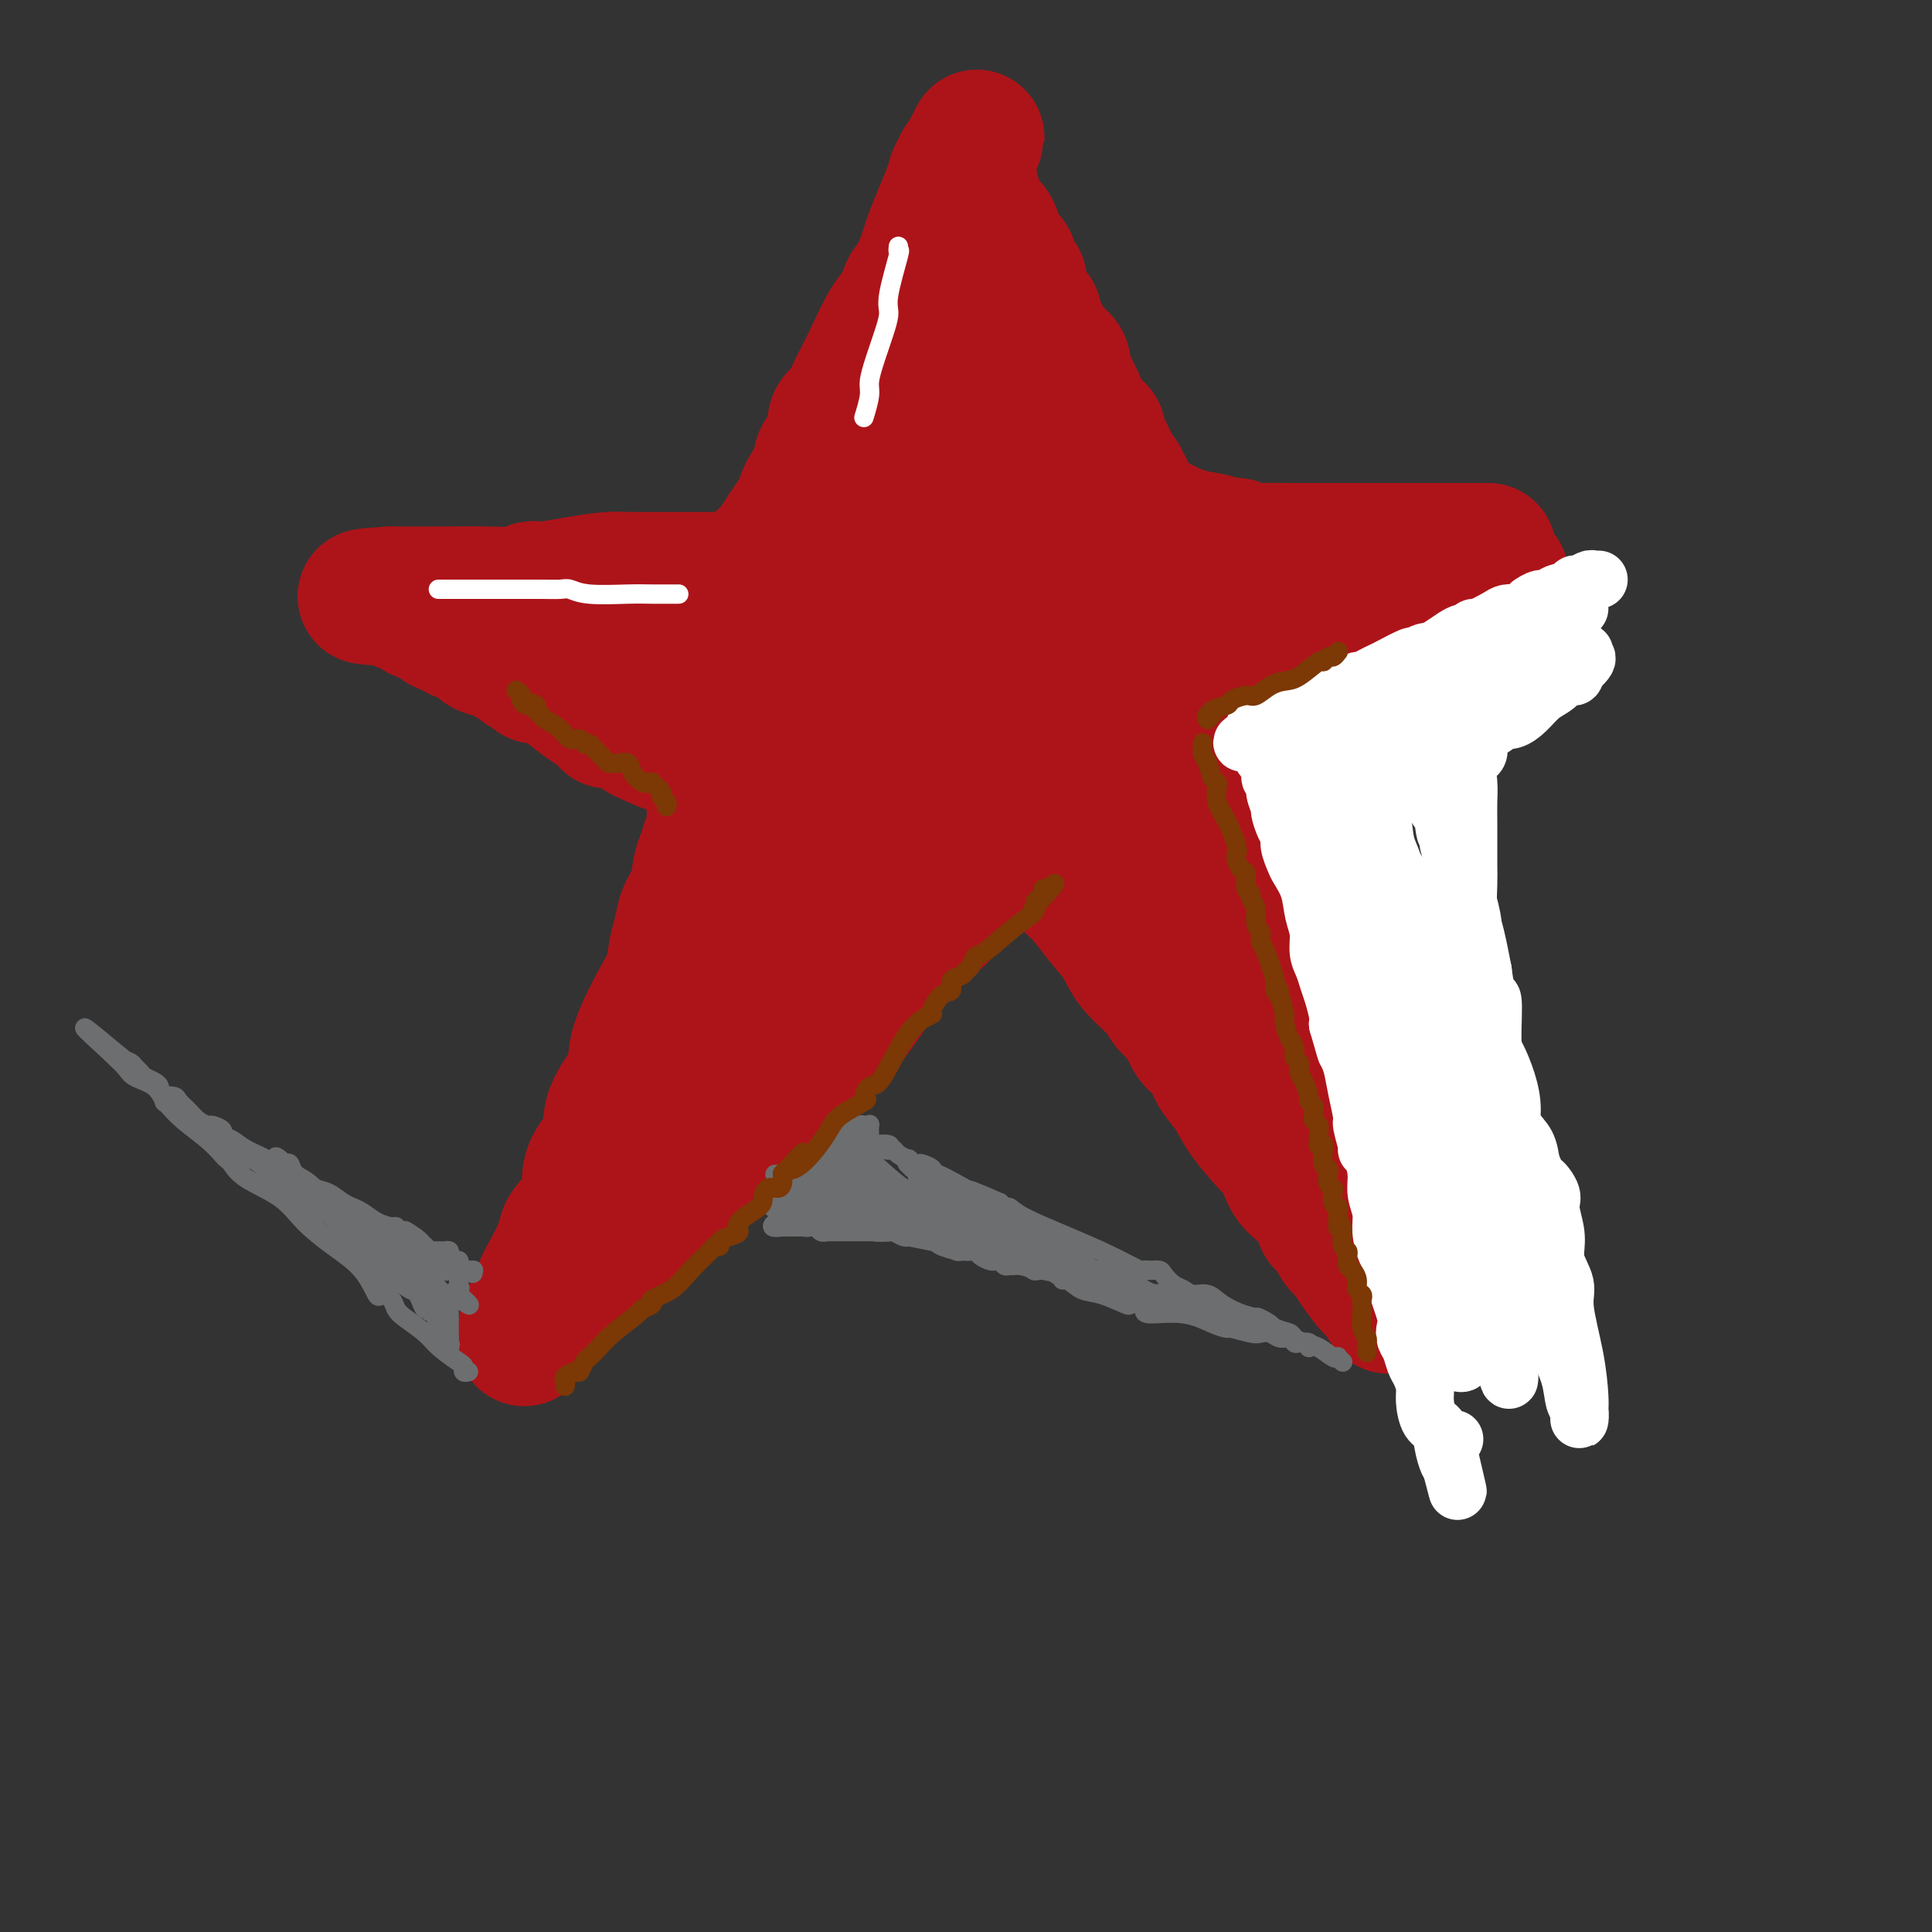 <svg viewBox='0 0 400 400' version='1.1' xmlns='http://www.w3.org/2000/svg' xmlns:xlink='http://www.w3.org/1999/xlink'><rect x="0" y="0" width="400" height="400" fill="#333333" stroke="none"/><g fill='none' stroke='rgb(173,20,25)' stroke-width='28' stroke-linecap='round' stroke-linejoin='round'><path d='M157,118c0.032,-0.024 0.064,-0.048 0,0c-0.064,0.048 -0.225,0.169 0,0c0.225,-0.169 0.837,-0.629 1,-1c0.163,-0.371 -0.123,-0.654 0,-1c0.123,-0.346 0.653,-0.753 1,-1c0.347,-0.247 0.510,-0.332 1,-1c0.490,-0.668 1.306,-1.920 2,-3c0.694,-1.080 1.266,-1.989 2,-3c0.734,-1.011 1.629,-2.123 2,-3c0.371,-0.877 0.219,-1.518 1,-3c0.781,-1.482 2.495,-3.805 3,-5c0.505,-1.195 -0.198,-1.263 0,-2c0.198,-0.737 1.298,-2.142 2,-3c0.702,-0.858 1.005,-1.170 1,-2c-0.005,-0.830 -0.319,-2.179 0,-3c0.319,-0.821 1.269,-1.115 2,-2c0.731,-0.885 1.242,-2.362 2,-4c0.758,-1.638 1.764,-3.437 3,-6c1.236,-2.563 2.702,-5.891 4,-8c1.298,-2.109 2.427,-3.000 3,-4c0.573,-1.000 0.590,-2.111 1,-3c0.410,-0.889 1.213,-1.557 2,-3c0.787,-1.443 1.559,-3.661 2,-5c0.441,-1.339 0.553,-1.797 1,-3c0.447,-1.203 1.230,-3.150 2,-5c0.770,-1.850 1.527,-3.603 2,-5c0.473,-1.397 0.663,-2.436 1,-3c0.337,-0.564 0.822,-0.652 1,-1c0.178,-0.348 0.051,-0.957 0,-1c-0.051,-0.043 -0.025,0.478 0,1'/><path d='M199,35c6.449,-12.862 1.572,-3.517 0,0c-1.572,3.517 0.160,1.208 1,1c0.840,-0.208 0.788,1.686 1,3c0.212,1.314 0.688,2.047 1,3c0.312,0.953 0.460,2.126 1,3c0.540,0.874 1.473,1.451 2,2c0.527,0.549 0.648,1.071 1,2c0.352,0.929 0.934,2.263 1,3c0.066,0.737 -0.385,0.875 0,1c0.385,0.125 1.606,0.237 2,1c0.394,0.763 -0.038,2.179 0,3c0.038,0.821 0.548,1.049 1,1c0.452,-0.049 0.847,-0.374 1,0c0.153,0.374 0.065,1.447 0,2c-0.065,0.553 -0.105,0.585 0,1c0.105,0.415 0.356,1.212 1,2c0.644,0.788 1.681,1.566 2,2c0.319,0.434 -0.079,0.525 0,1c0.079,0.475 0.634,1.335 1,2c0.366,0.665 0.542,1.134 1,2c0.458,0.866 1.197,2.129 2,3c0.803,0.871 1.668,1.350 2,2c0.332,0.650 0.130,1.471 0,2c-0.130,0.529 -0.188,0.765 0,1c0.188,0.235 0.622,0.467 1,1c0.378,0.533 0.701,1.365 1,2c0.299,0.635 0.575,1.074 1,2c0.425,0.926 1.001,2.341 1,3c-0.001,0.659 -0.577,0.562 0,1c0.577,0.438 2.308,1.411 3,2c0.692,0.589 0.346,0.795 0,1'/><path d='M227,90c4.569,8.931 1.993,3.759 1,2c-0.993,-1.759 -0.402,-0.106 0,1c0.402,1.106 0.614,1.663 1,2c0.386,0.337 0.944,0.454 1,1c0.056,0.546 -0.391,1.523 0,2c0.391,0.477 1.621,0.455 2,1c0.379,0.545 -0.091,1.657 0,2c0.091,0.343 0.744,-0.082 1,0c0.256,0.082 0.115,0.671 0,1c-0.115,0.329 -0.206,0.398 0,1c0.206,0.602 0.707,1.736 1,2c0.293,0.264 0.376,-0.343 1,0c0.624,0.343 1.787,1.636 2,2c0.213,0.364 -0.524,-0.200 0,0c0.524,0.200 2.311,1.164 4,2c1.689,0.836 3.281,1.544 5,2c1.719,0.456 3.567,0.661 5,1c1.433,0.339 2.453,0.813 3,1c0.547,0.187 0.621,0.088 1,0c0.379,-0.088 1.063,-0.164 1,0c-0.063,0.164 -0.873,0.570 1,1c1.873,0.430 6.427,0.885 9,1c2.573,0.115 3.164,-0.110 4,0c0.836,0.110 1.918,0.555 3,1'/><path d='M273,116c5.951,1.388 2.828,0.358 2,0c-0.828,-0.358 0.639,-0.043 2,0c1.361,0.043 2.617,-0.185 3,0c0.383,0.185 -0.105,0.782 1,1c1.105,0.218 3.805,0.058 6,0c2.195,-0.058 3.886,-0.013 5,0c1.114,0.013 1.650,-0.007 2,0c0.350,0.007 0.513,0.040 1,0c0.487,-0.040 1.298,-0.154 3,0c1.702,0.154 4.296,0.577 6,1c1.704,0.423 2.519,0.845 3,1c0.481,0.155 0.630,0.042 1,0c0.370,-0.042 0.963,-0.012 1,0c0.037,0.012 -0.481,0.006 -1,0'/><path d='M308,119c5.451,0.464 1.577,0.125 0,0c-1.577,-0.125 -0.859,-0.037 -1,0c-0.141,0.037 -1.140,0.024 -2,0c-0.860,-0.024 -1.579,-0.059 -2,0c-0.421,0.059 -0.544,0.212 -1,0c-0.456,-0.212 -1.247,-0.789 -2,-1c-0.753,-0.211 -1.469,-0.056 -2,0c-0.531,0.056 -0.876,0.015 -2,0c-1.124,-0.015 -3.025,-0.003 -4,0c-0.975,0.003 -1.024,-0.003 -2,0c-0.976,0.003 -2.880,0.016 -4,0c-1.120,-0.016 -1.456,-0.060 -2,0c-0.544,0.060 -1.298,0.222 -2,0c-0.702,-0.222 -1.354,-0.830 -3,-1c-1.646,-0.170 -4.286,0.098 -6,0c-1.714,-0.098 -2.502,-0.562 -4,-1c-1.498,-0.438 -3.707,-0.849 -5,-1c-1.293,-0.151 -1.670,-0.040 -2,0c-0.330,0.040 -0.612,0.011 -1,0c-0.388,-0.011 -0.881,-0.003 -1,0c-0.119,0.003 0.135,0.002 0,0c-0.135,-0.002 -0.658,-0.003 -1,0c-0.342,0.003 -0.504,0.011 -1,0c-0.496,-0.011 -1.326,-0.041 -2,0c-0.674,0.041 -1.193,0.155 -1,0c0.193,-0.155 1.096,-0.577 2,-1'/><path d='M257,114c-7.847,-0.774 -1.966,-0.207 1,0c2.966,0.207 3.016,0.056 4,0c0.984,-0.056 2.903,-0.015 5,0c2.097,0.015 4.373,0.004 6,0c1.627,-0.004 2.606,-0.001 4,0c1.394,0.001 3.203,0.000 5,0c1.797,-0.000 3.581,-0.000 5,0c1.419,0.000 2.475,0.000 4,0c1.525,-0.000 3.521,-0.000 5,0c1.479,0.000 2.441,0.000 3,0c0.559,-0.000 0.716,-0.000 1,0c0.284,0.000 0.697,0.000 1,0c0.303,-0.000 0.498,-0.000 1,0c0.502,0.000 1.311,0.000 2,0c0.689,-0.000 1.257,-0.000 2,0c0.743,0.000 1.662,0.000 2,0c0.338,-0.000 0.097,-0.000 0,0c-0.097,0.000 -0.048,0.000 0,0'/><path d='M153,120c-0.251,0.000 -0.502,0.000 -1,0c-0.498,-0.000 -1.242,-0.000 -2,0c-0.758,0.000 -1.530,0.000 -2,0c-0.470,-0.000 -0.637,-0.000 -1,0c-0.363,0.000 -0.920,0.000 -2,0c-1.080,-0.000 -2.681,-0.000 -4,0c-1.319,0.000 -2.355,0.000 -4,0c-1.645,-0.000 -3.900,-0.001 -5,0c-1.100,0.001 -1.044,0.003 -1,0c0.044,-0.003 0.075,-0.011 0,0c-0.075,0.011 -0.258,0.042 -1,0c-0.742,-0.042 -2.044,-0.156 -4,0c-1.956,0.156 -4.565,0.581 -7,1c-2.435,0.419 -4.695,0.830 -6,1c-1.305,0.170 -1.656,0.098 -2,0c-0.344,-0.098 -0.683,-0.222 -1,0c-0.317,0.222 -0.614,0.792 -2,1c-1.386,0.208 -3.860,0.056 -7,0c-3.140,-0.056 -6.945,-0.015 -10,0c-3.055,0.015 -5.361,0.004 -7,0c-1.639,-0.004 -2.611,-0.001 -3,0c-0.389,0.001 -0.194,0.001 0,0'/><path d='M81,123c-10.964,0.627 -2.376,0.693 1,1c3.376,0.307 1.538,0.853 1,1c-0.538,0.147 0.223,-0.106 1,0c0.777,0.106 1.569,0.571 2,1c0.431,0.429 0.499,0.822 1,1c0.501,0.178 1.435,0.143 2,0c0.565,-0.143 0.763,-0.392 1,0c0.237,0.392 0.514,1.425 1,2c0.486,0.575 1.181,0.692 2,1c0.819,0.308 1.762,0.807 2,1c0.238,0.193 -0.228,0.079 0,0c0.228,-0.079 1.150,-0.122 2,0c0.850,0.122 1.627,0.409 2,1c0.373,0.591 0.340,1.486 1,2c0.660,0.514 2.012,0.648 3,1c0.988,0.352 1.612,0.921 2,1c0.388,0.079 0.541,-0.333 1,0c0.459,0.333 1.225,1.412 2,2c0.775,0.588 1.560,0.684 2,1c0.440,0.316 0.534,0.852 1,1c0.466,0.148 1.303,-0.092 2,0c0.697,0.092 1.253,0.515 2,1c0.747,0.485 1.687,1.031 3,2c1.313,0.969 3.001,2.363 4,3c0.999,0.637 1.309,0.519 2,1c0.691,0.481 1.763,1.562 2,2c0.237,0.438 -0.359,0.233 0,0c0.359,-0.233 1.674,-0.495 3,0c1.326,0.495 2.663,1.748 4,3'/><path d='M133,152c9.251,4.594 6.377,1.580 6,1c-0.377,-0.580 1.742,1.276 3,2c1.258,0.724 1.655,0.317 1,0c-0.655,-0.317 -2.362,-0.544 -3,-1c-0.638,-0.456 -0.208,-1.142 -1,-2c-0.792,-0.858 -2.804,-1.887 -4,-3c-1.196,-1.113 -1.574,-2.308 -2,-3c-0.426,-0.692 -0.900,-0.879 -1,-1c-0.100,-0.121 0.175,-0.176 0,0c-0.175,0.176 -0.801,0.583 -1,0c-0.199,-0.583 0.030,-2.156 0,-3c-0.030,-0.844 -0.320,-0.958 0,-1c0.320,-0.042 1.251,-0.011 2,0c0.749,0.011 1.317,0.003 2,0c0.683,-0.003 1.481,-0.001 3,0c1.519,0.001 3.760,0.000 6,0'/><path d='M144,141c2.914,-0.381 3.701,-0.834 5,-1c1.299,-0.166 3.112,-0.044 4,0c0.888,0.044 0.853,0.012 1,0c0.147,-0.012 0.476,-0.003 1,0c0.524,0.003 1.243,0.001 2,0c0.757,-0.001 1.551,-0.000 5,0c3.449,0.000 9.554,0.000 13,0c3.446,-0.000 4.232,-0.000 6,0c1.768,0.000 4.518,0.000 6,0c1.482,-0.000 1.698,-0.000 2,0c0.302,0.000 0.692,0.000 1,0c0.308,-0.000 0.533,-0.000 1,0c0.467,0.000 1.175,0.000 3,0c1.825,-0.000 4.765,-0.000 8,0c3.235,0.000 6.763,0.000 10,0c3.237,-0.000 6.181,-0.000 9,0c2.819,0.000 5.514,0.000 7,0c1.486,-0.000 1.765,-0.000 2,0c0.235,0.000 0.426,0.000 1,0c0.574,-0.000 1.530,-0.000 3,0c1.470,0.000 3.455,0.000 7,0c3.545,-0.000 8.651,-0.000 13,0c4.349,0.000 7.941,0.000 11,0c3.059,-0.000 5.585,-0.000 7,0c1.415,0.000 1.720,0.000 2,0c0.280,-0.000 0.537,-0.000 1,0c0.463,0.000 1.132,0.000 2,0c0.868,0.000 1.934,0.000 3,0'/><path d='M280,140c22.321,-0.312 10.125,-0.592 6,-1c-4.125,-0.408 -0.179,-0.946 2,-1c2.179,-0.054 2.591,0.374 3,0c0.409,-0.374 0.816,-1.549 2,-2c1.184,-0.451 3.147,-0.177 4,0c0.853,0.177 0.597,0.258 1,0c0.403,-0.258 1.467,-0.854 2,-1c0.533,-0.146 0.537,0.158 1,0c0.463,-0.158 1.384,-0.778 2,-1c0.616,-0.222 0.925,-0.044 1,0c0.075,0.044 -0.086,-0.044 0,0c0.086,0.044 0.418,0.222 1,0c0.582,-0.222 1.412,-0.843 2,-1c0.588,-0.157 0.932,0.150 1,0c0.068,-0.150 -0.142,-0.759 0,-1c0.142,-0.241 0.636,-0.116 1,0c0.364,0.116 0.598,0.224 1,0c0.402,-0.224 0.972,-0.778 1,-1c0.028,-0.222 -0.486,-0.111 -1,0'/><path d='M310,131c4.477,-1.391 0.670,-0.370 -1,0c-1.670,0.370 -1.204,0.088 -1,0c0.204,-0.088 0.146,0.017 0,0c-0.146,-0.017 -0.380,-0.155 -1,0c-0.620,0.155 -1.627,0.602 -2,1c-0.373,0.398 -0.110,0.746 -1,1c-0.890,0.254 -2.931,0.415 -4,1c-1.069,0.585 -1.166,1.596 -2,2c-0.834,0.404 -2.404,0.202 -3,0c-0.596,-0.202 -0.217,-0.404 -1,0c-0.783,0.404 -2.727,1.413 -4,2c-1.273,0.587 -1.873,0.754 -3,1c-1.127,0.246 -2.780,0.573 -4,1c-1.220,0.427 -2.006,0.954 -3,1c-0.994,0.046 -2.196,-0.389 -3,0c-0.804,0.389 -1.211,1.604 -2,2c-0.789,0.396 -1.960,-0.026 -3,0c-1.040,0.026 -1.947,0.500 -3,1c-1.053,0.500 -2.251,1.026 -3,1c-0.749,-0.026 -1.050,-0.603 -3,0c-1.950,0.603 -5.551,2.386 -8,3c-2.449,0.614 -3.746,0.058 -6,0c-2.254,-0.058 -5.463,0.380 -8,1c-2.537,0.620 -4.400,1.420 -6,2c-1.600,0.580 -2.937,0.939 -4,1c-1.063,0.061 -1.851,-0.177 -4,0c-2.149,0.177 -5.658,0.769 -8,1c-2.342,0.231 -3.515,0.101 -6,0c-2.485,-0.101 -6.281,-0.172 -9,0c-2.719,0.172 -4.359,0.586 -6,1'/><path d='M198,154c-9.691,0.928 -5.420,0.249 -5,0c0.420,-0.249 -3.012,-0.067 -5,0c-1.988,0.067 -2.533,0.018 -4,0c-1.467,-0.018 -3.855,-0.005 -6,0c-2.145,0.005 -4.046,0.001 -6,0c-1.954,-0.001 -3.962,-0.001 -6,0c-2.038,0.001 -4.106,0.001 -5,0c-0.894,-0.001 -0.615,-0.003 -1,0c-0.385,0.003 -1.434,0.012 -2,0c-0.566,-0.012 -0.648,-0.044 -1,0c-0.352,0.044 -0.974,0.164 -1,0c-0.026,-0.164 0.545,-0.611 1,-1c0.455,-0.389 0.796,-0.720 1,-1c0.204,-0.280 0.272,-0.509 1,-1c0.728,-0.491 2.117,-1.244 3,-2c0.883,-0.756 1.262,-1.514 2,-2c0.738,-0.486 1.837,-0.701 3,-2c1.163,-1.299 2.392,-3.683 3,-5c0.608,-1.317 0.597,-1.565 1,-2c0.403,-0.435 1.222,-1.055 2,-2c0.778,-0.945 1.517,-2.216 2,-3c0.483,-0.784 0.709,-1.081 1,-2c0.291,-0.919 0.645,-2.459 1,-4'/><path d='M177,127c3.355,-4.896 2.241,-3.634 2,-4c-0.241,-0.366 0.391,-2.358 1,-4c0.609,-1.642 1.196,-2.932 2,-4c0.804,-1.068 1.824,-1.914 2,-3c0.176,-1.086 -0.491,-2.412 0,-4c0.491,-1.588 2.139,-3.438 3,-5c0.861,-1.562 0.936,-2.837 1,-4c0.064,-1.163 0.116,-2.215 0,-3c-0.116,-0.785 -0.399,-1.303 0,-2c0.399,-0.697 1.479,-1.574 2,-3c0.521,-1.426 0.484,-3.402 1,-5c0.516,-1.598 1.586,-2.820 2,-4c0.414,-1.180 0.171,-2.320 0,-3c-0.171,-0.680 -0.271,-0.900 0,-1c0.271,-0.100 0.912,-0.080 1,0c0.088,0.080 -0.376,0.219 0,1c0.376,0.781 1.591,2.205 3,4c1.409,1.795 3.010,3.962 4,6c0.990,2.038 1.367,3.948 2,5c0.633,1.052 1.520,1.246 2,2c0.480,0.754 0.551,2.068 1,3c0.449,0.932 1.275,1.482 2,2c0.725,0.518 1.350,1.005 2,2c0.650,0.995 1.325,2.497 2,4'/><path d='M212,107c3.535,4.582 2.872,2.035 3,2c0.128,-0.035 1.048,2.440 2,4c0.952,1.560 1.936,2.203 3,3c1.064,0.797 2.206,1.748 3,3c0.794,1.252 1.239,2.805 2,4c0.761,1.195 1.837,2.032 3,3c1.163,0.968 2.412,2.067 3,3c0.588,0.933 0.514,1.699 1,2c0.486,0.301 1.532,0.135 1,0c-0.532,-0.135 -2.643,-0.240 -5,0c-2.357,0.240 -4.960,0.824 -8,0c-3.040,-0.824 -6.516,-3.057 -9,-4c-2.484,-0.943 -3.975,-0.596 -5,-1c-1.025,-0.404 -1.585,-1.558 -2,-2c-0.415,-0.442 -0.686,-0.171 -1,0c-0.314,0.171 -0.672,0.242 -1,0c-0.328,-0.242 -0.627,-0.796 -1,-1c-0.373,-0.204 -0.821,-0.058 -1,0c-0.179,0.058 -0.090,0.029 0,0'/><path d='M151,158c0.017,0.358 0.034,0.716 0,1c-0.034,0.284 -0.118,0.494 0,1c0.118,0.506 0.438,1.308 0,2c-0.438,0.692 -1.633,1.274 -2,2c-0.367,0.726 0.095,1.597 0,2c-0.095,0.403 -0.746,0.338 -1,1c-0.254,0.662 -0.110,2.051 0,3c0.110,0.949 0.185,1.457 0,2c-0.185,0.543 -0.631,1.120 -1,2c-0.369,0.880 -0.662,2.062 -1,3c-0.338,0.938 -0.721,1.632 -1,3c-0.279,1.368 -0.455,3.411 -1,5c-0.545,1.589 -1.460,2.724 -2,4c-0.540,1.276 -0.706,2.693 -1,4c-0.294,1.307 -0.716,2.503 -1,4c-0.284,1.497 -0.431,3.294 -1,5c-0.569,1.706 -1.561,3.319 -3,6c-1.439,2.681 -3.324,6.429 -4,9c-0.676,2.571 -0.142,3.964 -1,6c-0.858,2.036 -3.106,4.715 -4,7c-0.894,2.285 -0.432,4.177 -1,6c-0.568,1.823 -2.166,3.576 -3,5c-0.834,1.424 -0.905,2.519 -1,4c-0.095,1.481 -0.213,3.347 -1,5c-0.787,1.653 -2.242,3.092 -3,4c-0.758,0.908 -0.819,1.285 -1,2c-0.181,0.715 -0.481,1.769 -1,3c-0.519,1.231 -1.255,2.639 -2,4c-0.745,1.361 -1.499,2.675 -2,4c-0.501,1.325 -0.751,2.663 -1,4'/><path d='M111,271c-4.465,11.072 -1.626,4.252 -1,2c0.626,-2.252 -0.960,0.065 -1,1c-0.040,0.935 1.465,0.488 2,0c0.535,-0.488 0.100,-1.015 1,-2c0.900,-0.985 3.136,-2.426 5,-4c1.864,-1.574 3.358,-3.280 5,-5c1.642,-1.720 3.433,-3.452 5,-5c1.567,-1.548 2.912,-2.911 4,-4c1.088,-1.089 1.921,-1.904 3,-3c1.079,-1.096 2.406,-2.474 4,-4c1.594,-1.526 3.457,-3.200 5,-5c1.543,-1.800 2.766,-3.724 5,-6c2.234,-2.276 5.480,-4.902 8,-7c2.520,-2.098 4.315,-3.668 6,-5c1.685,-1.332 3.261,-2.426 5,-4c1.739,-1.574 3.643,-3.628 5,-5c1.357,-1.372 2.168,-2.062 3,-3c0.832,-0.938 1.685,-2.123 3,-4c1.315,-1.877 3.093,-4.444 5,-7c1.907,-2.556 3.942,-5.099 6,-7c2.058,-1.901 4.139,-3.159 6,-5c1.861,-1.841 3.501,-4.265 5,-6c1.499,-1.735 2.857,-2.781 4,-4c1.143,-1.219 2.072,-2.609 3,-4'/><path d='M207,175c5.289,-6.307 2.512,-3.573 2,-3c-0.512,0.573 1.241,-1.015 2,-2c0.759,-0.985 0.522,-1.367 1,-2c0.478,-0.633 1.669,-1.518 3,-3c1.331,-1.482 2.800,-3.562 4,-5c1.200,-1.438 2.131,-2.234 3,-3c0.869,-0.766 1.678,-1.502 2,-2c0.322,-0.498 0.159,-0.757 0,-1c-0.159,-0.243 -0.315,-0.471 0,0c0.315,0.471 1.100,1.641 2,3c0.900,1.359 1.914,2.906 3,4c1.086,1.094 2.244,1.733 3,3c0.756,1.267 1.112,3.162 2,4c0.888,0.838 2.309,0.621 3,1c0.691,0.379 0.652,1.355 1,2c0.348,0.645 1.082,0.959 2,2c0.918,1.041 2.020,2.808 3,4c0.980,1.192 1.838,1.808 3,3c1.162,1.192 2.626,2.960 5,6c2.374,3.040 5.657,7.351 8,10c2.343,2.649 3.746,3.636 5,5c1.254,1.364 2.358,3.104 4,5c1.642,1.896 3.821,3.948 6,6'/><path d='M274,212c8.462,9.728 4.617,5.549 4,5c-0.617,-0.549 1.995,2.533 4,5c2.005,2.467 3.404,4.318 5,6c1.596,1.682 3.389,3.194 5,5c1.611,1.806 3.041,3.907 5,6c1.959,2.093 4.448,4.178 6,6c1.552,1.822 2.167,3.382 3,5c0.833,1.618 1.885,3.294 3,5c1.115,1.706 2.292,3.441 3,4c0.708,0.559 0.948,-0.058 1,0c0.052,0.058 -0.084,0.790 0,1c0.084,0.210 0.387,-0.101 0,-1c-0.387,-0.899 -1.465,-2.385 -2,-4c-0.535,-1.615 -0.527,-3.360 -1,-5c-0.473,-1.640 -1.428,-3.176 -2,-4c-0.572,-0.824 -0.763,-0.934 -1,-2c-0.237,-1.066 -0.521,-3.086 -1,-5c-0.479,-1.914 -1.154,-3.722 -2,-5c-0.846,-1.278 -1.862,-2.025 -3,-4c-1.138,-1.975 -2.398,-5.179 -3,-7c-0.602,-1.821 -0.547,-2.260 -1,-3c-0.453,-0.740 -1.415,-1.783 -2,-3c-0.585,-1.217 -0.792,-2.609 -1,-4'/><path d='M294,213c-2.915,-7.348 -1.204,-2.717 -1,-2c0.204,0.717 -1.101,-2.481 -2,-4c-0.899,-1.519 -1.392,-1.358 -2,-3c-0.608,-1.642 -1.332,-5.087 -2,-7c-0.668,-1.913 -1.282,-2.293 -2,-3c-0.718,-0.707 -1.542,-1.740 -2,-3c-0.458,-1.260 -0.552,-2.746 -1,-4c-0.448,-1.254 -1.251,-2.277 -2,-3c-0.749,-0.723 -1.444,-1.148 -2,-3c-0.556,-1.852 -0.971,-5.132 -2,-8c-1.029,-2.868 -2.670,-5.325 -4,-8c-1.330,-2.675 -2.348,-5.568 -3,-7c-0.652,-1.432 -0.936,-1.402 -1,-2c-0.064,-0.598 0.093,-1.823 0,-2c-0.093,-0.177 -0.435,0.695 0,3c0.435,2.305 1.649,6.042 3,10c1.351,3.958 2.840,8.135 4,12c1.160,3.865 1.991,7.417 3,10c1.009,2.583 2.195,4.195 3,6c0.805,1.805 1.230,3.801 2,6c0.770,2.199 1.885,4.599 3,7'/><path d='M286,208c3.601,10.273 3.604,8.957 4,10c0.396,1.043 1.186,4.446 2,7c0.814,2.554 1.653,4.260 3,8c1.347,3.740 3.201,9.513 4,12c0.799,2.487 0.543,1.687 1,2c0.457,0.313 1.626,1.739 2,3c0.374,1.261 -0.047,2.359 0,3c0.047,0.641 0.560,0.827 1,1c0.440,0.173 0.805,0.335 1,1c0.195,0.665 0.220,1.834 0,2c-0.220,0.166 -0.685,-0.670 -1,-1c-0.315,-0.330 -0.480,-0.154 -2,-2c-1.520,-1.846 -4.396,-5.715 -7,-9c-2.604,-3.285 -4.937,-5.985 -8,-10c-3.063,-4.015 -6.856,-9.344 -9,-13c-2.144,-3.656 -2.641,-5.639 -4,-8c-1.359,-2.361 -3.582,-5.099 -5,-8c-1.418,-2.901 -2.033,-5.965 -3,-8c-0.967,-2.035 -2.287,-3.040 -3,-5c-0.713,-1.960 -0.820,-4.873 -2,-7c-1.180,-2.127 -3.433,-3.467 -5,-6c-1.567,-2.533 -2.447,-6.259 -4,-9c-1.553,-2.741 -3.777,-4.498 -5,-6c-1.223,-1.502 -1.445,-2.751 -2,-4c-0.555,-1.249 -1.444,-2.500 -2,-3c-0.556,-0.500 -0.778,-0.250 -1,0'/><path d='M241,158c-3.606,-3.444 -3.121,1.947 -4,5c-0.879,3.053 -3.123,3.768 -4,4c-0.877,0.232 -0.388,-0.019 -1,0c-0.612,0.019 -2.324,0.307 -4,0c-1.676,-0.307 -3.314,-1.209 -5,-2c-1.686,-0.791 -3.419,-1.472 -5,-2c-1.581,-0.528 -3.012,-0.903 -4,-1c-0.988,-0.097 -1.535,0.085 -2,0c-0.465,-0.085 -0.849,-0.436 -2,0c-1.151,0.436 -3.070,1.661 -5,3c-1.930,1.339 -3.870,2.793 -7,5c-3.130,2.207 -7.451,5.169 -10,7c-2.549,1.831 -3.327,2.533 -4,3c-0.673,0.467 -1.241,0.700 -2,1c-0.759,0.300 -1.707,0.669 -2,1c-0.293,0.331 0.070,0.626 -1,2c-1.070,1.374 -3.573,3.827 -6,6c-2.427,2.173 -4.779,4.067 -7,7c-2.221,2.933 -4.311,6.904 -6,9c-1.689,2.096 -2.979,2.316 -4,3c-1.021,0.684 -1.775,1.831 -2,2c-0.225,0.169 0.078,-0.640 0,-1c-0.078,-0.360 -0.536,-0.272 0,-2c0.536,-1.728 2.067,-5.273 3,-8c0.933,-2.727 1.266,-4.636 2,-7c0.734,-2.364 1.867,-5.182 3,-8'/><path d='M162,185c1.784,-5.196 2.243,-5.185 3,-6c0.757,-0.815 1.810,-2.457 3,-5c1.190,-2.543 2.516,-5.988 3,-8c0.484,-2.012 0.127,-2.591 0,-3c-0.127,-0.409 -0.025,-0.646 0,-1c0.025,-0.354 -0.026,-0.824 0,-1c0.026,-0.176 0.129,-0.059 0,0c-0.129,0.059 -0.488,0.059 -1,0c-0.512,-0.059 -1.175,-0.177 -2,1c-0.825,1.177 -1.811,3.649 -3,5c-1.189,1.351 -2.580,1.580 -4,4c-1.420,2.420 -2.869,7.032 -4,9c-1.131,1.968 -1.943,1.292 -2,1c-0.057,-0.292 0.640,-0.201 1,0c0.360,0.201 0.384,0.511 1,0c0.616,-0.511 1.825,-1.843 3,-3c1.175,-1.157 2.318,-2.138 4,-4c1.682,-1.862 3.905,-4.604 5,-6c1.095,-1.396 1.064,-1.446 2,-3c0.936,-1.554 2.838,-4.612 4,-6c1.162,-1.388 1.582,-1.104 2,-1c0.418,0.104 0.834,0.030 1,0c0.166,-0.030 0.083,-0.015 0,0'/><path d='M200,160c0.785,0.229 1.571,0.459 2,1c0.429,0.541 0.503,1.395 1,2c0.497,0.605 1.418,0.961 3,2c1.582,1.039 3.826,2.760 5,4c1.174,1.240 1.279,2.000 2,3c0.721,1.000 2.057,2.241 3,3c0.943,0.759 1.492,1.038 2,2c0.508,0.962 0.976,2.608 2,4c1.024,1.392 2.603,2.529 4,4c1.397,1.471 2.610,3.275 4,5c1.390,1.725 2.957,3.370 4,5c1.043,1.630 1.563,3.245 3,5c1.437,1.755 3.793,3.652 5,5c1.207,1.348 1.267,2.149 2,3c0.733,0.851 2.139,1.752 3,3c0.861,1.248 1.176,2.841 2,4c0.824,1.159 2.157,1.883 3,3c0.843,1.117 1.196,2.628 2,4c0.804,1.372 2.061,2.607 3,4c0.939,1.393 1.562,2.946 3,5c1.438,2.054 3.692,4.609 5,6c1.308,1.391 1.670,1.618 2,2c0.330,0.382 0.629,0.918 1,2c0.371,1.082 0.816,2.710 2,4c1.184,1.290 3.109,2.242 4,3c0.891,0.758 0.749,1.323 1,2c0.251,0.677 0.896,1.466 1,2c0.104,0.534 -0.333,0.813 0,1c0.333,0.187 1.436,0.281 2,1c0.564,0.719 0.590,2.063 1,3c0.410,0.937 1.205,1.469 2,2'/><path d='M279,259c9.796,13.210 3.787,5.237 2,3c-1.787,-2.237 0.648,1.264 2,3c1.352,1.736 1.620,1.707 2,2c0.380,0.293 0.872,0.907 1,1c0.128,0.093 -0.109,-0.335 0,0c0.109,0.335 0.562,1.433 1,2c0.438,0.567 0.861,0.602 1,0c0.139,-0.602 -0.004,-1.841 0,-2c0.004,-0.159 0.156,0.761 0,0c-0.156,-0.761 -0.619,-3.204 -1,-5c-0.381,-1.796 -0.679,-2.945 -1,-4c-0.321,-1.055 -0.663,-2.016 -1,-3c-0.337,-0.984 -0.668,-1.992 -1,-3'/><path d='M284,253c-0.362,-3.082 0.232,-2.288 0,-3c-0.232,-0.712 -1.292,-2.930 -2,-5c-0.708,-2.070 -1.066,-3.992 -1,-6c0.066,-2.008 0.556,-4.101 0,-6c-0.556,-1.899 -2.158,-3.603 -3,-5c-0.842,-1.397 -0.925,-2.488 -1,-4c-0.075,-1.512 -0.142,-3.445 -1,-5c-0.858,-1.555 -2.506,-2.734 -3,-4c-0.494,-1.266 0.165,-2.621 0,-4c-0.165,-1.379 -1.155,-2.782 -2,-5c-0.845,-2.218 -1.545,-5.250 -2,-7c-0.455,-1.750 -0.664,-2.218 -1,-3c-0.336,-0.782 -0.798,-1.879 -1,-3c-0.202,-1.121 -0.145,-2.266 0,-3c0.145,-0.734 0.379,-1.059 0,-2c-0.379,-0.941 -1.370,-2.500 -2,-4c-0.630,-1.500 -0.901,-2.942 -1,-4c-0.099,-1.058 -0.028,-1.731 0,-2c0.028,-0.269 0.014,-0.135 0,0'/></g>
<g fill='none' stroke='rgb(255,255,255)' stroke-width='12' stroke-linecap='round' stroke-linejoin='round'><path d='M331,120c-0.362,0.032 -0.725,0.064 -1,0c-0.275,-0.064 -0.463,-0.225 -1,0c-0.537,0.225 -1.425,0.835 -2,1c-0.575,0.165 -0.839,-0.114 -1,0c-0.161,0.114 -0.219,0.623 -1,1c-0.781,0.377 -2.285,0.622 -3,1c-0.715,0.378 -0.639,0.889 -1,1c-0.361,0.111 -1.158,-0.177 -2,0c-0.842,0.177 -1.730,0.818 -2,1c-0.270,0.182 0.079,-0.095 0,0c-0.079,0.095 -0.585,0.563 -1,1c-0.415,0.437 -0.738,0.843 -1,1c-0.262,0.157 -0.461,0.066 -1,0c-0.539,-0.066 -1.416,-0.105 -2,0c-0.584,0.105 -0.874,0.354 -2,1c-1.126,0.646 -3.089,1.689 -4,2c-0.911,0.311 -0.771,-0.111 -1,0c-0.229,0.111 -0.827,0.754 -1,1c-0.173,0.246 0.081,0.093 0,0c-0.081,-0.093 -0.496,-0.128 -1,0c-0.504,0.128 -1.097,0.419 -2,1c-0.903,0.581 -2.115,1.452 -3,2c-0.885,0.548 -1.442,0.774 -2,1'/><path d='M296,135c-5.653,2.259 -2.285,0.407 -1,0c1.285,-0.407 0.489,0.630 0,1c-0.489,0.370 -0.669,0.074 -1,0c-0.331,-0.074 -0.812,0.074 -1,0c-0.188,-0.074 -0.082,-0.370 -1,0c-0.918,0.370 -2.861,1.404 -4,2c-1.139,0.596 -1.475,0.752 -2,1c-0.525,0.248 -1.239,0.586 -2,1c-0.761,0.414 -1.567,0.902 -2,1c-0.433,0.098 -0.492,-0.196 -1,0c-0.508,0.196 -1.465,0.882 -2,1c-0.535,0.118 -0.647,-0.332 -1,0c-0.353,0.332 -0.946,1.447 -2,2c-1.054,0.553 -2.570,0.545 -4,1c-1.430,0.455 -2.774,1.375 -4,2c-1.226,0.625 -2.334,0.956 -3,1c-0.666,0.044 -0.890,-0.200 -1,0c-0.110,0.200 -0.107,0.844 0,1c0.107,0.156 0.317,-0.175 0,0c-0.317,0.175 -1.162,0.855 -2,1c-0.838,0.145 -1.668,-0.244 -2,0c-0.332,0.244 -0.166,1.122 0,2'/><path d='M260,152c-5.551,2.867 -1.427,1.534 0,1c1.427,-0.534 0.157,-0.270 0,0c-0.157,0.270 0.799,0.544 1,1c0.201,0.456 -0.354,1.093 0,2c0.354,0.907 1.615,2.082 2,3c0.385,0.918 -0.108,1.578 0,2c0.108,0.422 0.816,0.606 1,1c0.184,0.394 -0.157,0.998 0,2c0.157,1.002 0.812,2.403 1,3c0.188,0.597 -0.090,0.391 0,1c0.090,0.609 0.548,2.035 1,3c0.452,0.965 0.899,1.471 1,2c0.101,0.529 -0.142,1.082 0,2c0.142,0.918 0.669,2.201 1,3c0.331,0.799 0.466,1.113 1,2c0.534,0.887 1.467,2.348 2,4c0.533,1.652 0.668,3.496 1,5c0.332,1.504 0.862,2.670 1,4c0.138,1.330 -0.117,2.825 0,4c0.117,1.175 0.606,2.030 1,3c0.394,0.970 0.693,2.054 1,3c0.307,0.946 0.621,1.755 1,3c0.379,1.245 0.823,2.927 1,4c0.177,1.073 0.089,1.536 0,2'/><path d='M277,212c2.809,9.812 1.331,4.342 1,3c-0.331,-1.342 0.485,1.444 1,3c0.515,1.556 0.731,1.881 1,3c0.269,1.119 0.593,3.032 1,5c0.407,1.968 0.896,3.992 1,5c0.104,1.008 -0.178,1.000 0,2c0.178,1.000 0.817,3.008 1,4c0.183,0.992 -0.091,0.968 0,1c0.091,0.032 0.545,0.121 1,1c0.455,0.879 0.910,2.547 1,4c0.090,1.453 -0.183,2.690 0,4c0.183,1.310 0.824,2.692 1,4c0.176,1.308 -0.113,2.541 0,4c0.113,1.459 0.626,3.143 1,4c0.374,0.857 0.608,0.887 1,2c0.392,1.113 0.941,3.310 1,4c0.059,0.690 -0.374,-0.126 0,1c0.374,1.126 1.553,4.192 2,6c0.447,1.808 0.161,2.356 0,3c-0.161,0.644 -0.197,1.383 0,2c0.197,0.617 0.627,1.111 1,2c0.373,0.889 0.690,2.171 1,3c0.310,0.829 0.612,1.203 1,2c0.388,0.797 0.863,2.015 1,3c0.137,0.985 -0.065,1.736 0,3c0.065,1.264 0.396,3.040 1,4c0.604,0.960 1.482,1.103 2,2c0.518,0.897 0.678,2.549 1,4c0.322,1.451 0.806,2.700 1,3c0.194,0.300 0.097,-0.350 0,-1'/><path d='M300,302c3.554,13.745 0.938,3.109 0,-1c-0.938,-4.109 -0.199,-1.689 0,-1c0.199,0.689 -0.143,-0.351 0,-1c0.143,-0.649 0.769,-0.905 1,-1c0.231,-0.095 0.066,-0.027 0,0c-0.066,0.027 -0.033,0.014 0,0'/><path d='M277,157c-0.014,-0.354 -0.028,-0.707 0,-1c0.028,-0.293 0.097,-0.525 1,-1c0.903,-0.475 2.640,-1.193 4,-2c1.360,-0.807 2.342,-1.702 4,-3c1.658,-1.298 3.990,-2.998 6,-4c2.010,-1.002 3.698,-1.307 5,-2c1.302,-0.693 2.220,-1.776 4,-3c1.780,-1.224 4.423,-2.591 7,-4c2.577,-1.409 5.087,-2.861 7,-4c1.913,-1.139 3.230,-1.966 5,-3c1.770,-1.034 3.993,-2.276 5,-3c1.007,-0.724 0.796,-0.931 1,-1c0.204,-0.069 0.822,0.001 1,0c0.178,-0.001 -0.085,-0.071 -1,0c-0.915,0.071 -2.483,0.285 -3,1c-0.517,0.715 0.016,1.932 -1,3c-1.016,1.068 -3.582,1.987 -6,3c-2.418,1.013 -4.690,2.119 -6,3c-1.310,0.881 -1.660,1.537 -2,2c-0.340,0.463 -0.670,0.731 -1,1'/><path d='M307,139c-3.193,2.023 -2.175,1.081 -3,1c-0.825,-0.081 -3.493,0.700 -6,2c-2.507,1.300 -4.853,3.118 -7,4c-2.147,0.882 -4.095,0.827 -5,1c-0.905,0.173 -0.767,0.572 -1,1c-0.233,0.428 -0.836,0.883 -2,1c-1.164,0.117 -2.890,-0.104 -4,0c-1.110,0.104 -1.603,0.534 -2,1c-0.397,0.466 -0.698,0.969 -1,1c-0.302,0.031 -0.606,-0.409 -1,0c-0.394,0.409 -0.880,1.668 -1,2c-0.120,0.332 0.124,-0.264 0,0c-0.124,0.264 -0.618,1.389 -1,2c-0.382,0.611 -0.652,0.708 -1,1c-0.348,0.292 -0.774,0.779 -1,1c-0.226,0.221 -0.253,0.175 0,1c0.253,0.825 0.787,2.521 1,4c0.213,1.479 0.107,2.739 0,4'/><path d='M272,166c0.238,1.605 0.832,0.619 1,1c0.168,0.381 -0.091,2.131 0,3c0.091,0.869 0.531,0.859 1,1c0.469,0.141 0.966,0.435 1,1c0.034,0.565 -0.395,1.403 0,2c0.395,0.597 1.615,0.955 2,2c0.385,1.045 -0.065,2.778 0,4c0.065,1.222 0.644,1.932 1,3c0.356,1.068 0.491,2.495 1,4c0.509,1.505 1.394,3.090 2,5c0.606,1.910 0.932,4.146 1,5c0.068,0.854 -0.121,0.325 0,1c0.121,0.675 0.554,2.553 1,4c0.446,1.447 0.907,2.463 1,3c0.093,0.537 -0.182,0.596 0,1c0.182,0.404 0.821,1.155 1,2c0.179,0.845 -0.103,1.784 0,3c0.103,1.216 0.592,2.707 1,4c0.408,1.293 0.736,2.386 1,4c0.264,1.614 0.463,3.749 1,5c0.537,1.251 1.411,1.620 2,3c0.589,1.380 0.893,3.772 1,5c0.107,1.228 0.018,1.291 0,2c-0.018,0.709 0.037,2.065 0,3c-0.037,0.935 -0.165,1.449 0,2c0.165,0.551 0.622,1.139 1,2c0.378,0.861 0.676,1.996 1,3c0.324,1.004 0.675,1.877 1,3c0.325,1.123 0.626,2.495 1,4c0.374,1.505 0.821,3.144 1,4c0.179,0.856 0.089,0.928 0,1'/><path d='M296,256c4.163,14.478 2.569,5.672 2,3c-0.569,-2.672 -0.114,0.791 0,3c0.114,2.209 -0.114,3.164 0,4c0.114,0.836 0.569,1.554 1,3c0.431,1.446 0.837,3.620 1,5c0.163,1.380 0.081,1.967 0,2c-0.081,0.033 -0.162,-0.487 0,0c0.162,0.487 0.565,1.981 1,3c0.435,1.019 0.901,1.562 1,2c0.099,0.438 -0.170,0.772 0,1c0.170,0.228 0.778,0.352 1,0c0.222,-0.352 0.056,-1.178 0,-1c-0.056,0.178 -0.004,1.362 0,0c0.004,-1.362 -0.042,-5.270 0,-9c0.042,-3.730 0.172,-7.283 0,-11c-0.172,-3.717 -0.644,-7.599 -1,-11c-0.356,-3.401 -0.595,-6.321 -1,-9c-0.405,-2.679 -0.976,-5.116 -1,-8c-0.024,-2.884 0.498,-6.215 0,-9c-0.498,-2.785 -2.018,-5.026 -3,-7c-0.982,-1.974 -1.428,-3.683 -2,-6c-0.572,-2.317 -1.271,-5.244 -2,-8c-0.729,-2.756 -1.490,-5.341 -2,-7c-0.510,-1.659 -0.770,-2.390 -1,-5c-0.230,-2.610 -0.429,-7.097 -1,-10c-0.571,-2.903 -1.514,-4.221 -2,-6c-0.486,-1.779 -0.515,-4.017 -1,-6c-0.485,-1.983 -1.424,-3.709 -2,-5c-0.576,-1.291 -0.788,-2.145 -1,-3'/><path d='M283,161c-2.569,-10.115 -0.492,-3.901 0,-2c0.492,1.901 -0.600,-0.511 -1,-2c-0.400,-1.489 -0.106,-2.055 0,-2c0.106,0.055 0.024,0.731 0,1c-0.024,0.269 0.009,0.130 0,2c-0.009,1.870 -0.060,5.747 0,9c0.060,3.253 0.233,5.880 1,8c0.767,2.120 2.129,3.733 3,6c0.871,2.267 1.251,5.188 2,8c0.749,2.812 1.866,5.513 3,8c1.134,2.487 2.286,4.758 3,7c0.714,2.242 0.989,4.454 2,8c1.011,3.546 2.758,8.425 4,12c1.242,3.575 1.979,5.845 3,9c1.021,3.155 2.325,7.193 3,10c0.675,2.807 0.720,4.383 1,6c0.280,1.617 0.795,3.276 1,4c0.205,0.724 0.101,0.513 0,2c-0.101,1.487 -0.198,4.672 0,7c0.198,2.328 0.692,3.799 1,5c0.308,1.201 0.429,2.131 1,5c0.571,2.869 1.592,7.677 2,10c0.408,2.323 0.204,2.162 0,2'/><path d='M312,284c0.953,5.124 0.336,-2.566 0,-8c-0.336,-5.434 -0.392,-8.613 -1,-13c-0.608,-4.387 -1.769,-9.983 -3,-15c-1.231,-5.017 -2.533,-9.453 -4,-14c-1.467,-4.547 -3.100,-9.203 -4,-14c-0.900,-4.797 -1.068,-9.734 -2,-14c-0.932,-4.266 -2.628,-7.860 -4,-11c-1.372,-3.140 -2.420,-5.824 -3,-8c-0.580,-2.176 -0.694,-3.843 -1,-5c-0.306,-1.157 -0.806,-1.803 -1,-2c-0.194,-0.197 -0.084,0.054 1,2c1.084,1.946 3.140,5.588 5,10c1.860,4.412 3.524,9.593 5,13c1.476,3.407 2.763,5.040 4,8c1.237,2.960 2.424,7.247 4,11c1.576,3.753 3.540,6.972 5,9c1.460,2.028 2.417,2.865 3,4c0.583,1.135 0.791,2.567 1,4'/><path d='M317,241c4.504,9.943 2.265,5.300 2,4c-0.265,-1.300 1.446,0.744 2,2c0.554,1.256 -0.047,1.724 0,3c0.047,1.276 0.742,3.361 1,5c0.258,1.639 0.081,2.833 0,4c-0.081,1.167 -0.064,2.307 0,3c0.064,0.693 0.176,0.937 0,1c-0.176,0.063 -0.641,-0.056 -1,0c-0.359,0.056 -0.612,0.288 -1,0c-0.388,-0.288 -0.910,-1.095 -2,-4c-1.090,-2.905 -2.747,-7.907 -4,-13c-1.253,-5.093 -2.104,-10.278 -3,-16c-0.896,-5.722 -1.839,-11.982 -3,-17c-1.161,-5.018 -2.539,-8.793 -3,-12c-0.461,-3.207 -0.005,-5.846 0,-8c0.005,-2.154 -0.442,-3.825 -1,-6c-0.558,-2.175 -1.227,-4.855 -2,-7c-0.773,-2.145 -1.649,-3.756 -2,-5c-0.351,-1.244 -0.175,-2.122 0,-3'/><path d='M300,172c-2.405,-11.642 -1.418,-3.748 -1,-1c0.418,2.748 0.266,0.348 0,-1c-0.266,-1.348 -0.648,-1.645 -1,-2c-0.352,-0.355 -0.676,-0.767 -1,-2c-0.324,-1.233 -0.648,-3.285 -1,-4c-0.352,-0.715 -0.732,-0.092 -1,0c-0.268,0.092 -0.426,-0.348 0,-1c0.426,-0.652 1.435,-1.516 2,-2c0.565,-0.484 0.686,-0.589 1,-1c0.314,-0.411 0.821,-1.128 2,-2c1.179,-0.872 3.029,-1.899 5,-3c1.971,-1.101 4.064,-2.277 5,-3c0.936,-0.723 0.715,-0.994 1,-1c0.285,-0.006 1.074,0.254 2,0c0.926,-0.254 1.988,-1.021 3,-2c1.012,-0.979 1.974,-2.171 3,-3c1.026,-0.829 2.118,-1.297 3,-2c0.882,-0.703 1.556,-1.642 2,-2c0.444,-0.358 0.658,-0.135 1,0c0.342,0.135 0.812,0.181 1,0c0.188,-0.181 0.094,-0.591 0,-1'/><path d='M326,139c4.594,-3.709 1.579,-2.983 1,-3c-0.579,-0.017 1.280,-0.778 1,-1c-0.280,-0.222 -2.697,0.093 -5,1c-2.303,0.907 -4.492,2.404 -6,4c-1.508,1.596 -2.334,3.290 -6,6c-3.666,2.710 -10.171,6.435 -15,9c-4.829,2.565 -7.983,3.970 -10,5c-2.017,1.030 -2.897,1.685 -3,2c-0.103,0.315 0.570,0.291 1,0c0.430,-0.291 0.617,-0.848 1,-1c0.383,-0.152 0.963,0.101 1,0c0.037,-0.101 -0.471,-0.556 0,-1c0.471,-0.444 1.919,-0.876 3,-2c1.081,-1.124 1.795,-2.941 3,-5c1.205,-2.059 2.901,-4.362 4,-6c1.099,-1.638 1.600,-2.611 2,-3c0.400,-0.389 0.700,-0.195 1,0'/><path d='M299,144c2.690,-2.756 1.415,-0.646 1,0c-0.415,0.646 0.030,-0.170 1,-1c0.970,-0.830 2.465,-1.672 3,-2c0.535,-0.328 0.110,-0.142 0,0c-0.110,0.142 0.097,0.240 1,0c0.903,-0.240 2.503,-0.818 3,-1c0.497,-0.182 -0.110,0.032 0,0c0.110,-0.032 0.936,-0.310 2,-1c1.064,-0.690 2.365,-1.791 3,-2c0.635,-0.209 0.602,0.474 0,1c-0.602,0.526 -1.773,0.896 -2,1c-0.227,0.104 0.491,-0.057 0,1c-0.491,1.057 -2.192,3.331 -3,5c-0.808,1.669 -0.724,2.732 -1,4c-0.276,1.268 -0.911,2.740 -1,4c-0.089,1.260 0.368,2.306 0,3c-0.368,0.694 -1.563,1.035 -2,2c-0.437,0.965 -0.117,2.554 0,4c0.117,1.446 0.032,2.748 0,4c-0.032,1.252 -0.009,2.452 0,4c0.009,1.548 0.005,3.442 0,5c-0.005,1.558 -0.013,2.779 0,4c0.013,1.221 0.045,2.443 0,4c-0.045,1.557 -0.167,3.448 0,5c0.167,1.552 0.622,2.764 1,4c0.378,1.236 0.679,2.496 1,4c0.321,1.504 0.660,3.252 1,5'/><path d='M307,201c0.926,7.574 1.741,5.010 2,6c0.259,0.990 -0.039,5.534 0,8c0.039,2.466 0.413,2.854 1,4c0.587,1.146 1.386,3.051 2,5c0.614,1.949 1.043,3.943 1,6c-0.043,2.057 -0.560,4.179 0,6c0.560,1.821 2.196,3.343 3,5c0.804,1.657 0.777,3.450 1,5c0.223,1.550 0.695,2.858 1,4c0.305,1.142 0.444,2.117 1,3c0.556,0.883 1.529,1.675 2,3c0.471,1.325 0.442,3.184 1,5c0.558,1.816 1.705,3.588 2,5c0.295,1.412 -0.261,2.465 0,5c0.261,2.535 1.339,6.554 2,10c0.661,3.446 0.906,6.321 1,8c0.094,1.679 0.038,2.163 0,3c-0.038,0.837 -0.056,2.028 0,2c0.056,-0.028 0.186,-1.274 0,-2c-0.186,-0.726 -0.689,-0.931 -1,-2c-0.311,-1.069 -0.429,-3.001 -1,-5c-0.571,-1.999 -1.595,-4.064 -3,-8c-1.405,-3.936 -3.191,-9.743 -4,-14c-0.809,-4.257 -0.639,-6.964 -1,-10c-0.361,-3.036 -1.251,-6.401 -2,-9c-0.749,-2.599 -1.355,-4.430 -2,-7c-0.645,-2.570 -1.327,-5.877 -2,-8c-0.673,-2.123 -1.336,-3.061 -2,-4'/><path d='M309,225c-3.193,-11.136 -2.174,-5.476 -2,-4c0.174,1.476 -0.497,-1.232 -1,-2c-0.503,-0.768 -0.837,0.404 -1,0c-0.163,-0.404 -0.153,-2.386 0,-3c0.153,-0.614 0.449,0.138 0,-1c-0.449,-1.138 -1.645,-4.165 -2,-6c-0.355,-1.835 0.130,-2.477 0,-3c-0.130,-0.523 -0.876,-0.928 -1,-1c-0.124,-0.072 0.373,0.187 0,-1c-0.373,-1.187 -1.617,-3.821 -2,-6c-0.383,-2.179 0.093,-3.904 0,-5c-0.093,-1.096 -0.756,-1.564 -1,-2c-0.244,-0.436 -0.070,-0.839 0,-1c0.070,-0.161 0.035,-0.081 0,0'/></g>
<g fill='none' stroke='rgb(109,110,112)' stroke-width='4' stroke-linecap='round' stroke-linejoin='round'><path d='M278,282c-0.434,-0.408 -0.868,-0.816 -1,-1c-0.132,-0.184 0.038,-0.143 0,0c-0.038,0.143 -0.285,0.389 -1,0c-0.715,-0.389 -1.898,-1.413 -3,-2c-1.102,-0.587 -2.122,-0.739 -3,-1c-0.878,-0.261 -1.612,-0.633 -2,-1c-0.388,-0.367 -0.428,-0.731 -1,-1c-0.572,-0.269 -1.675,-0.444 -3,-1c-1.325,-0.556 -2.873,-1.493 -4,-2c-1.127,-0.507 -1.835,-0.584 -3,-1c-1.165,-0.416 -2.787,-1.171 -4,-2c-1.213,-0.829 -2.017,-1.731 -3,-2c-0.983,-0.269 -2.146,0.096 -3,0c-0.854,-0.096 -1.398,-0.652 -2,-1c-0.602,-0.348 -1.261,-0.486 -2,-1c-0.739,-0.514 -1.556,-1.403 -2,-2c-0.444,-0.597 -0.513,-0.900 -1,-1c-0.487,-0.100 -1.392,0.004 -2,0c-0.608,-0.004 -0.919,-0.115 -1,0c-0.081,0.115 0.066,0.458 -1,0c-1.066,-0.458 -3.346,-1.716 -6,-3c-2.654,-1.284 -5.681,-2.596 -9,-4c-3.319,-1.404 -6.931,-2.902 -9,-4c-2.069,-1.098 -2.596,-1.796 -3,-2c-0.404,-0.204 -0.687,0.084 -1,0c-0.313,-0.084 -0.657,-0.542 -1,-1'/><path d='M207,249c-11.513,-5.106 -4.796,-1.371 -4,-1c0.796,0.371 -4.330,-2.622 -7,-4c-2.670,-1.378 -2.885,-1.140 -3,-1c-0.115,0.140 -0.129,0.182 0,0c0.129,-0.182 0.402,-0.589 0,-1c-0.402,-0.411 -1.479,-0.827 -2,-1c-0.521,-0.173 -0.486,-0.102 -1,0c-0.514,0.102 -1.576,0.234 -2,0c-0.424,-0.234 -0.208,-0.833 0,-1c0.208,-0.167 0.409,0.100 0,0c-0.409,-0.100 -1.427,-0.566 -2,-1c-0.573,-0.434 -0.700,-0.834 -1,-1c-0.300,-0.166 -0.774,-0.097 -1,0c-0.226,0.097 -0.204,0.222 0,0c0.204,-0.222 0.591,-0.791 0,-1c-0.591,-0.209 -2.159,-0.056 -3,0c-0.841,0.056 -0.955,0.016 -1,0c-0.045,-0.016 -0.023,-0.008 0,0'/><path d='M180,237c-4.356,-1.872 -1.745,-0.553 -1,0c0.745,0.553 -0.376,0.341 -1,0c-0.624,-0.341 -0.750,-0.812 -1,-1c-0.250,-0.188 -0.625,-0.094 -1,0'/><path d='M176,236c-0.667,-0.167 -0.333,-0.083 0,0'/><path d='M97,284c-0.425,0.102 -0.850,0.205 -1,0c-0.150,-0.205 -0.025,-0.716 0,-1c0.025,-0.284 -0.049,-0.341 -1,-1c-0.951,-0.659 -2.779,-1.920 -4,-3c-1.221,-1.080 -1.837,-1.979 -3,-3c-1.163,-1.021 -2.874,-2.165 -4,-3c-1.126,-0.835 -1.667,-1.363 -2,-2c-0.333,-0.637 -0.457,-1.383 -1,-2c-0.543,-0.617 -1.506,-1.104 -2,-1c-0.494,0.104 -0.519,0.801 -1,0c-0.481,-0.801 -1.417,-3.099 -3,-5c-1.583,-1.901 -3.814,-3.406 -6,-5c-2.186,-1.594 -4.326,-3.278 -6,-5c-1.674,-1.722 -2.881,-3.482 -5,-5c-2.119,-1.518 -5.149,-2.793 -7,-4c-1.851,-1.207 -2.522,-2.346 -3,-3c-0.478,-0.654 -0.761,-0.823 -1,-1c-0.239,-0.177 -0.432,-0.364 -1,-1c-0.568,-0.636 -1.510,-1.723 -3,-3c-1.490,-1.277 -3.527,-2.744 -5,-4c-1.473,-1.256 -2.380,-2.300 -3,-3c-0.620,-0.700 -0.953,-1.055 -1,-1c-0.047,0.055 0.191,0.519 0,0c-0.191,-0.519 -0.811,-2.023 -2,-3c-1.189,-0.977 -2.948,-1.427 -4,-2c-1.052,-0.573 -1.399,-1.270 -2,-2c-0.601,-0.730 -1.458,-1.494 -2,-2c-0.542,-0.506 -0.771,-0.753 -1,-1'/><path d='M23,218c-11.213,-10.197 -2.245,-2.691 1,0c3.245,2.691 0.768,0.566 0,0c-0.768,-0.566 0.175,0.426 1,1c0.825,0.574 1.534,0.731 2,1c0.466,0.269 0.689,0.649 1,1c0.311,0.351 0.710,0.671 1,1c0.290,0.329 0.469,0.665 1,1c0.531,0.335 1.412,0.667 2,1c0.588,0.333 0.882,0.667 1,1c0.118,0.333 0.059,0.667 0,1'/><path d='M33,226c1.661,1.474 0.815,1.158 1,1c0.185,-0.158 1.402,-0.157 2,0c0.598,0.157 0.579,0.472 1,1c0.421,0.528 1.284,1.269 2,2c0.716,0.731 1.287,1.453 2,2c0.713,0.547 1.570,0.919 2,1c0.430,0.081 0.434,-0.130 1,0c0.566,0.130 1.693,0.602 2,1c0.307,0.398 -0.207,0.724 0,1c0.207,0.276 1.134,0.504 2,1c0.866,0.496 1.671,1.262 3,2c1.329,0.738 3.182,1.450 4,2c0.818,0.550 0.603,0.938 1,1c0.397,0.062 1.408,-0.201 2,0c0.592,0.201 0.766,0.865 1,1c0.234,0.135 0.527,-0.259 1,0c0.473,0.259 1.126,1.169 2,2c0.874,0.831 1.970,1.581 3,2c1.030,0.419 1.994,0.507 3,1c1.006,0.493 2.054,1.393 3,2c0.946,0.607 1.791,0.923 2,1c0.209,0.077 -0.217,-0.085 0,0c0.217,0.085 1.078,0.418 2,1c0.922,0.582 1.907,1.414 3,2c1.093,0.586 2.294,0.927 3,1c0.706,0.073 0.916,-0.122 1,0c0.084,0.122 0.042,0.561 0,1'/><path d='M82,255c7.847,4.382 2.963,0.838 2,0c-0.963,-0.838 1.994,1.029 3,2c1.006,0.971 0.062,1.045 0,1c-0.062,-0.045 0.757,-0.208 1,0c0.243,0.208 -0.090,0.788 0,1c0.090,0.212 0.602,0.056 1,0c0.398,-0.056 0.680,-0.012 1,0c0.320,0.012 0.677,-0.007 1,0c0.323,0.007 0.612,0.040 1,0c0.388,-0.040 0.874,-0.151 1,0c0.126,0.151 -0.108,0.566 0,1c0.108,0.434 0.559,0.887 1,1c0.441,0.113 0.872,-0.113 1,0c0.128,0.113 -0.048,0.566 0,1c0.048,0.434 0.321,0.847 1,1c0.679,0.153 1.766,0.044 2,0c0.234,-0.044 -0.383,-0.022 -1,0'/><path d='M97,263c2.142,1.238 -0.004,0.333 -1,0c-0.996,-0.333 -0.843,-0.095 -1,0c-0.157,0.095 -0.624,0.048 -1,0c-0.376,-0.048 -0.662,-0.095 -1,0c-0.338,0.095 -0.730,0.334 -2,0c-1.270,-0.334 -3.418,-1.242 -5,-2c-1.582,-0.758 -2.597,-1.368 -4,-2c-1.403,-0.632 -3.195,-1.286 -4,-2c-0.805,-0.714 -0.622,-1.488 -1,-2c-0.378,-0.512 -1.316,-0.761 -2,-1c-0.684,-0.239 -1.113,-0.468 -2,-1c-0.887,-0.532 -2.231,-1.366 -3,-2c-0.769,-0.634 -0.962,-1.069 -2,-2c-1.038,-0.931 -2.922,-2.357 -4,-3c-1.078,-0.643 -1.351,-0.502 -2,-1c-0.649,-0.498 -1.674,-1.636 -2,-2c-0.326,-0.364 0.045,0.044 0,0c-0.045,-0.044 -0.508,-0.541 -1,-1c-0.492,-0.459 -1.014,-0.879 -1,-1c0.014,-0.121 0.563,0.059 1,0c0.437,-0.059 0.761,-0.356 1,0c0.239,0.356 0.394,1.363 1,2c0.606,0.637 1.663,0.902 3,2c1.337,1.098 2.953,3.028 4,4c1.047,0.972 1.523,0.986 2,1'/><path d='M70,250c1.967,1.806 0.886,1.819 1,2c0.114,0.181 1.424,0.528 2,1c0.576,0.472 0.417,1.068 1,2c0.583,0.932 1.907,2.201 3,3c1.093,0.799 1.956,1.128 3,2c1.044,0.872 2.268,2.286 3,3c0.732,0.714 0.973,0.728 1,1c0.027,0.272 -0.161,0.804 0,1c0.161,0.196 0.670,0.057 1,0c0.330,-0.057 0.482,-0.034 1,1c0.518,1.034 1.404,3.077 2,4c0.596,0.923 0.904,0.727 1,1c0.096,0.273 -0.020,1.016 0,1c0.020,-0.016 0.175,-0.791 0,-1c-0.175,-0.209 -0.679,0.147 -1,0c-0.321,-0.147 -0.459,-0.799 -1,-2c-0.541,-1.201 -1.487,-2.952 -4,-5c-2.513,-2.048 -6.595,-4.394 -9,-6c-2.405,-1.606 -3.134,-2.471 -4,-4c-0.866,-1.529 -1.871,-3.723 -3,-5c-1.129,-1.277 -2.383,-1.637 -3,-2c-0.617,-0.363 -0.597,-0.728 -1,-1c-0.403,-0.272 -1.230,-0.451 -2,-1c-0.770,-0.549 -1.485,-1.467 -2,-2c-0.515,-0.533 -0.831,-0.682 -1,-1c-0.169,-0.318 -0.191,-0.805 0,-1c0.191,-0.195 0.596,-0.097 1,0'/><path d='M59,241c-4.234,-3.905 -0.319,0.834 2,3c2.319,2.166 3.043,1.761 4,2c0.957,0.239 2.148,1.124 3,2c0.852,0.876 1.363,1.744 2,2c0.637,0.256 1.398,-0.100 2,0c0.602,0.100 1.044,0.657 1,1c-0.044,0.343 -0.574,0.472 0,1c0.574,0.528 2.252,1.455 3,2c0.748,0.545 0.565,0.706 1,1c0.435,0.294 1.488,0.719 2,1c0.512,0.281 0.485,0.418 1,1c0.515,0.582 1.573,1.609 2,2c0.427,0.391 0.222,0.147 0,0c-0.222,-0.147 -0.462,-0.197 0,0c0.462,0.197 1.625,0.640 2,1c0.375,0.360 -0.039,0.636 0,1c0.039,0.364 0.532,0.816 1,1c0.468,0.184 0.913,0.101 1,0c0.087,-0.101 -0.184,-0.221 0,0c0.184,0.221 0.823,0.784 1,1c0.177,0.216 -0.107,0.085 0,0c0.107,-0.085 0.606,-0.124 1,0c0.394,0.124 0.683,0.411 1,1c0.317,0.589 0.662,1.478 1,2c0.338,0.522 0.668,0.676 1,1c0.332,0.324 0.666,0.818 1,1c0.334,0.182 0.667,0.052 1,0c0.333,-0.052 0.667,-0.026 1,0'/><path d='M94,268c5.641,4.225 2.244,1.289 1,0c-1.244,-1.289 -0.334,-0.931 0,-1c0.334,-0.069 0.091,-0.566 0,-1c-0.091,-0.434 -0.032,-0.807 0,-1c0.032,-0.193 0.037,-0.207 0,0c-0.037,0.207 -0.115,0.636 0,1c0.115,0.364 0.423,0.662 0,1c-0.423,0.338 -1.577,0.717 -2,1c-0.423,0.283 -0.113,0.470 0,1c0.113,0.530 0.030,1.403 0,2c-0.030,0.597 -0.008,0.920 0,1c0.008,0.080 0.002,-0.081 0,0c-0.002,0.081 -0.001,0.403 0,1c0.001,0.597 0.000,1.468 0,2c-0.000,0.532 -0.000,0.723 0,1c0.000,0.277 0.000,0.638 0,1'/><path d='M93,277c-0.312,2.236 -0.091,1.825 0,2c0.091,0.175 0.050,0.935 0,1c-0.050,0.065 -0.111,-0.563 0,-1c0.111,-0.437 0.395,-0.681 0,-1c-0.395,-0.319 -1.469,-0.712 -2,-2c-0.531,-1.288 -0.520,-3.470 -1,-5c-0.480,-1.530 -1.450,-2.408 -2,-3c-0.550,-0.592 -0.679,-0.898 -1,-1c-0.321,-0.102 -0.835,-0.000 -1,0c-0.165,0.000 0.018,-0.100 0,0c-0.018,0.100 -0.238,0.401 -1,0c-0.762,-0.401 -2.068,-1.504 -3,-2c-0.932,-0.496 -1.492,-0.383 -3,-1c-1.508,-0.617 -3.965,-1.963 -5,-3c-1.035,-1.037 -0.647,-1.767 -1,-2c-0.353,-0.233 -1.445,0.029 -2,0c-0.555,-0.029 -0.573,-0.349 -1,-1c-0.427,-0.651 -1.262,-1.633 -2,-2c-0.738,-0.367 -1.377,-0.121 -2,-1c-0.623,-0.879 -1.229,-2.885 -2,-4c-0.771,-1.115 -1.708,-1.339 -3,-2c-1.292,-0.661 -2.941,-1.760 -4,-3c-1.059,-1.240 -1.530,-2.620 -2,-4'/><path d='M55,242c-3.381,-3.083 -3.833,-2.292 -4,-2c-0.167,0.292 -0.048,0.083 0,0c0.048,-0.083 0.024,-0.042 0,0'/><path d='M271,279c0.201,-0.414 0.402,-0.828 0,-1c-0.402,-0.172 -1.406,-0.102 -2,0c-0.594,0.102 -0.779,0.237 -1,0c-0.221,-0.237 -0.480,-0.847 -1,-1c-0.520,-0.153 -1.303,0.151 -2,0c-0.697,-0.151 -1.309,-0.758 -2,-1c-0.691,-0.242 -1.460,-0.119 -2,0c-0.540,0.119 -0.850,0.234 -2,0c-1.150,-0.234 -3.139,-0.818 -4,-1c-0.861,-0.182 -0.594,0.040 -1,0c-0.406,-0.040 -1.483,-0.340 -3,-1c-1.517,-0.660 -3.472,-1.680 -6,-2c-2.528,-0.320 -5.630,0.060 -7,0c-1.370,-0.060 -1.010,-0.559 -1,-1c0.010,-0.441 -0.332,-0.824 -1,-1c-0.668,-0.176 -1.664,-0.146 -2,0c-0.336,0.146 -0.014,0.408 -1,0c-0.986,-0.408 -3.281,-1.486 -5,-2c-1.719,-0.514 -2.861,-0.466 -4,-1c-1.139,-0.534 -2.276,-1.651 -3,-2c-0.724,-0.349 -1.035,0.071 -1,0c0.035,-0.071 0.417,-0.631 0,-1c-0.417,-0.369 -1.631,-0.546 -4,-1c-2.369,-0.454 -5.893,-1.183 -8,-2c-2.107,-0.817 -2.798,-1.720 -4,-2c-1.202,-0.280 -2.915,0.063 -4,0c-1.085,-0.063 -1.543,-0.531 -2,-1'/><path d='M198,258c-11.418,-3.277 -3.464,-0.969 -1,0c2.464,0.969 -0.561,0.599 -2,0c-1.439,-0.599 -1.292,-1.427 -2,-2c-0.708,-0.573 -2.273,-0.890 -3,-1c-0.727,-0.110 -0.618,-0.013 -1,0c-0.382,0.013 -1.254,-0.059 -1,0c0.254,0.059 1.635,0.251 0,0c-1.635,-0.251 -6.284,-0.943 -9,-2c-2.716,-1.057 -3.498,-2.479 -4,-3c-0.502,-0.521 -0.723,-0.139 -1,0c-0.277,0.139 -0.610,0.037 -1,0c-0.390,-0.037 -0.836,-0.010 -1,0c-0.164,0.010 -0.047,0.003 0,0c0.047,-0.003 0.023,-0.001 0,0'/><path d='M160,250c0.305,-0.000 0.610,-0.000 1,0c0.390,0.000 0.864,0.000 1,0c0.136,-0.000 -0.068,-0.000 0,0c0.068,0.000 0.406,0.000 1,0c0.594,-0.000 1.444,-0.000 2,0c0.556,0.000 0.819,0.000 1,0c0.181,-0.000 0.280,-0.000 1,0c0.720,0.000 2.061,0.000 3,0c0.939,-0.000 1.475,-0.000 2,0c0.525,0.000 1.037,0.001 1,0c-0.037,-0.001 -0.625,-0.004 -1,0c-0.375,0.004 -0.537,0.015 -1,0c-0.463,-0.015 -1.228,-0.057 -2,0c-0.772,0.057 -1.552,0.211 -2,0c-0.448,-0.211 -0.563,-0.789 -1,-1c-0.437,-0.211 -1.194,-0.057 -2,0c-0.806,0.057 -1.659,0.016 -2,0c-0.341,-0.016 -0.171,-0.008 0,0'/><path d='M162,249c-1.749,-0.255 -0.623,-0.392 0,-1c0.623,-0.608 0.743,-1.685 1,-2c0.257,-0.315 0.653,0.133 1,0c0.347,-0.133 0.646,-0.848 1,-1c0.354,-0.152 0.763,0.260 1,0c0.237,-0.260 0.302,-1.193 1,-2c0.698,-0.807 2.029,-1.488 3,-2c0.971,-0.512 1.584,-0.855 2,-1c0.416,-0.145 0.636,-0.091 1,0c0.364,0.091 0.871,0.221 1,0c0.129,-0.221 -0.120,-0.791 0,-1c0.120,-0.209 0.609,-0.056 1,0c0.391,0.056 0.683,0.016 1,0c0.317,-0.016 0.658,-0.008 1,0'/><path d='M177,239c2.786,-1.610 2.252,-0.635 2,0c-0.252,0.635 -0.222,0.928 0,1c0.222,0.072 0.635,-0.079 2,1c1.365,1.079 3.681,3.389 6,5c2.319,1.611 4.639,2.525 7,3c2.361,0.475 4.761,0.511 7,1c2.239,0.489 4.316,1.430 5,2c0.684,0.570 -0.026,0.768 0,1c0.026,0.232 0.789,0.497 2,1c1.211,0.503 2.869,1.245 5,2c2.131,0.755 4.736,1.523 6,2c1.264,0.477 1.188,0.665 2,1c0.812,0.335 2.513,0.819 3,1c0.487,0.181 -0.241,0.059 -1,0c-0.759,-0.059 -1.551,-0.054 -2,0c-0.449,0.054 -0.557,0.158 -1,0c-0.443,-0.158 -1.222,-0.579 -2,-1'/><path d='M218,259c-1.515,-0.486 -2.302,-1.201 -3,-2c-0.698,-0.799 -1.306,-1.682 -2,-2c-0.694,-0.318 -1.475,-0.070 -2,0c-0.525,0.070 -0.795,-0.036 -1,0c-0.205,0.036 -0.344,0.216 -1,0c-0.656,-0.216 -1.829,-0.826 -3,-1c-1.171,-0.174 -2.340,0.090 -3,0c-0.660,-0.090 -0.809,-0.534 -2,-1c-1.191,-0.466 -3.422,-0.956 -4,-1c-0.578,-0.044 0.497,0.356 0,0c-0.497,-0.356 -2.565,-1.469 -5,-2c-2.435,-0.531 -5.236,-0.481 -7,-1c-1.764,-0.519 -2.489,-1.607 -3,-2c-0.511,-0.393 -0.806,-0.091 -1,0c-0.194,0.091 -0.286,-0.027 -1,0c-0.714,0.027 -2.049,0.200 -4,0c-1.951,-0.200 -4.517,-0.775 -7,-1c-2.483,-0.225 -4.882,-0.102 -6,0c-1.118,0.102 -0.955,0.181 -1,0c-0.045,-0.181 -0.299,-0.623 0,-1c0.299,-0.377 1.149,-0.688 2,-1'/><path d='M164,244c-7.418,-1.713 -1.462,-0.497 1,0c2.462,0.497 1.429,0.273 1,0c-0.429,-0.273 -0.254,-0.595 0,-1c0.254,-0.405 0.588,-0.892 1,-1c0.412,-0.108 0.903,0.164 1,0c0.097,-0.164 -0.199,-0.765 0,-1c0.199,-0.235 0.893,-0.104 1,0c0.107,0.104 -0.375,0.182 0,0c0.375,-0.182 1.606,-0.622 2,-1c0.394,-0.378 -0.048,-0.694 0,-1c0.048,-0.306 0.587,-0.603 1,-1c0.413,-0.397 0.702,-0.894 1,-1c0.298,-0.106 0.606,0.178 1,0c0.394,-0.178 0.873,-0.818 1,-1c0.127,-0.182 -0.100,0.096 0,0c0.100,-0.096 0.527,-0.564 1,-1c0.473,-0.436 0.992,-0.839 1,-1c0.008,-0.161 -0.496,-0.081 -1,0'/><path d='M176,234c1.613,-1.445 -0.353,-0.059 -1,1c-0.647,1.059 0.027,1.790 0,2c-0.027,0.210 -0.754,-0.103 -1,0c-0.246,0.103 -0.010,0.620 0,1c0.010,0.380 -0.204,0.623 0,1c0.204,0.377 0.827,0.888 1,1c0.173,0.112 -0.103,-0.176 0,0c0.103,0.176 0.587,0.816 1,1c0.413,0.184 0.756,-0.088 1,0c0.244,0.088 0.389,0.534 1,1c0.611,0.466 1.689,0.950 2,1c0.311,0.050 -0.144,-0.334 0,0c0.144,0.334 0.887,1.386 2,2c1.113,0.614 2.597,0.791 4,1c1.403,0.209 2.724,0.450 4,1c1.276,0.550 2.507,1.408 3,2c0.493,0.592 0.247,0.918 1,1c0.753,0.082 2.504,-0.079 4,0c1.496,0.079 2.738,0.400 4,1c1.262,0.600 2.544,1.480 4,2c1.456,0.520 3.084,0.678 4,1c0.916,0.322 1.119,0.806 1,1c-0.119,0.194 -0.559,0.097 -1,0'/><path d='M210,255c4.310,1.677 1.084,0.870 -1,0c-2.084,-0.870 -3.026,-1.803 -4,-2c-0.974,-0.197 -1.979,0.340 -3,0c-1.021,-0.340 -2.058,-1.559 -3,-2c-0.942,-0.441 -1.790,-0.104 -2,0c-0.210,0.104 0.219,-0.025 0,0c-0.219,0.025 -1.086,0.203 -2,0c-0.914,-0.203 -1.877,-0.786 -3,-1c-1.123,-0.214 -2.407,-0.058 -4,0c-1.593,0.058 -3.495,0.016 -5,0c-1.505,-0.016 -2.613,-0.008 -3,0c-0.387,0.008 -0.054,0.016 0,0c0.054,-0.016 -0.171,-0.056 -1,0c-0.829,0.056 -2.264,0.207 -3,0c-0.736,-0.207 -0.775,-0.774 -1,-1c-0.225,-0.226 -0.638,-0.113 -1,0c-0.362,0.113 -0.674,0.226 -1,0c-0.326,-0.226 -0.665,-0.793 -1,-1c-0.335,-0.207 -0.667,-0.056 -1,0c-0.333,0.056 -0.667,0.015 -1,0c-0.333,-0.015 -0.667,-0.004 -1,0c-0.333,0.004 -0.667,0.001 -1,0c-0.333,-0.001 -0.667,-0.001 -1,0'/><path d='M167,248c-6.700,-1.325 -1.949,-1.139 0,-1c1.949,0.139 1.096,0.230 1,0c-0.096,-0.230 0.566,-0.782 1,-1c0.434,-0.218 0.640,-0.104 1,0c0.360,0.104 0.874,0.196 1,0c0.126,-0.196 -0.138,-0.680 0,-1c0.138,-0.320 0.676,-0.478 1,-1c0.324,-0.522 0.433,-1.410 1,-2c0.567,-0.590 1.590,-0.883 2,-1c0.410,-0.117 0.205,-0.059 0,0'/><path d='M175,241c1.356,-1.094 0.745,-0.328 1,0c0.255,0.328 1.374,0.219 2,0c0.626,-0.219 0.757,-0.546 1,0c0.243,0.546 0.597,1.966 1,3c0.403,1.034 0.853,1.681 2,2c1.147,0.319 2.990,0.309 5,1c2.010,0.691 4.186,2.081 6,3c1.814,0.919 3.264,1.365 5,2c1.736,0.635 3.756,1.459 5,2c1.244,0.541 1.710,0.800 2,1c0.290,0.200 0.404,0.339 3,1c2.596,0.661 7.676,1.842 11,3c3.324,1.158 4.893,2.293 6,3c1.107,0.707 1.753,0.984 2,1c0.247,0.016 0.097,-0.231 1,0c0.903,0.231 2.859,0.941 5,2c2.141,1.059 4.466,2.468 6,3c1.534,0.532 2.276,0.187 3,0c0.724,-0.187 1.431,-0.215 2,0c0.569,0.215 0.999,0.673 1,1c0.001,0.327 -0.428,0.522 1,1c1.428,0.478 4.714,1.239 8,2'/><path d='M254,272c13.788,4.961 8.756,1.862 7,1c-1.756,-0.862 -0.238,0.511 0,1c0.238,0.489 -0.804,0.093 -1,0c-0.196,-0.093 0.454,0.116 0,0c-0.454,-0.116 -2.012,-0.557 -3,-1c-0.988,-0.443 -1.408,-0.887 -2,-1c-0.592,-0.113 -1.358,0.106 -2,0c-0.642,-0.106 -1.162,-0.535 -2,-1c-0.838,-0.465 -1.996,-0.966 -3,-1c-1.004,-0.034 -1.855,0.397 -3,0c-1.145,-0.397 -2.583,-1.623 -4,-2c-1.417,-0.377 -2.813,0.095 -4,0c-1.187,-0.095 -2.165,-0.756 -3,-1c-0.835,-0.244 -1.528,-0.071 -2,0c-0.472,0.071 -0.725,0.040 -1,0c-0.275,-0.040 -0.574,-0.088 -1,0c-0.426,0.088 -0.979,0.311 -2,0c-1.021,-0.311 -2.511,-1.155 -4,-2'/><path d='M224,265c-6.286,-1.480 -3.501,-1.180 -3,-1c0.501,0.180 -1.283,0.241 -2,0c-0.717,-0.241 -0.367,-0.782 -1,-1c-0.633,-0.218 -2.250,-0.111 -3,0c-0.750,0.111 -0.635,0.227 -1,0c-0.365,-0.227 -1.211,-0.797 -2,-1c-0.789,-0.203 -1.521,-0.041 -2,0c-0.479,0.041 -0.705,-0.041 -1,0c-0.295,0.041 -0.661,0.204 -1,0c-0.339,-0.204 -0.653,-0.777 -1,-1c-0.347,-0.223 -0.727,-0.098 -1,0c-0.273,0.098 -0.440,0.170 -1,0c-0.560,-0.170 -1.512,-0.580 -2,-1c-0.488,-0.420 -0.513,-0.849 -1,-1c-0.487,-0.151 -1.435,-0.026 -2,0c-0.565,0.026 -0.747,-0.049 -1,0c-0.253,0.049 -0.578,0.220 -1,0c-0.422,-0.220 -0.943,-0.833 -1,-1c-0.057,-0.167 0.349,0.113 0,0c-0.349,-0.113 -1.455,-0.617 -2,-1c-0.545,-0.383 -0.531,-0.645 -1,-1c-0.469,-0.355 -1.421,-0.802 -2,-1c-0.579,-0.198 -0.784,-0.146 -1,0c-0.216,0.146 -0.443,0.385 -1,0c-0.557,-0.385 -1.445,-1.396 -2,-2c-0.555,-0.604 -0.778,-0.802 -1,-1'/><path d='M187,252c-5.907,-1.950 -2.175,-0.325 -1,0c1.175,0.325 -0.206,-0.649 -1,-1c-0.794,-0.351 -1.001,-0.080 -1,0c0.001,0.080 0.208,-0.032 0,0c-0.208,0.032 -0.833,0.207 -1,0c-0.167,-0.207 0.122,-0.795 0,-1c-0.122,-0.205 -0.656,-0.027 -1,0c-0.344,0.027 -0.496,-0.098 -1,0c-0.504,0.098 -1.358,0.419 -4,0c-2.642,-0.419 -7.072,-1.576 -9,-2c-1.928,-0.424 -1.356,-0.114 -1,0c0.356,0.114 0.494,0.030 1,0c0.506,-0.030 1.378,-0.008 2,0c0.622,0.008 0.993,0.002 1,0c0.007,-0.002 -0.349,-0.001 0,0c0.349,0.001 1.403,0.000 2,0c0.597,-0.000 0.738,-0.000 1,0c0.262,0.000 0.646,0.000 1,0c0.354,-0.000 0.677,-0.000 1,0'/><path d='M176,248c1.615,-0.044 1.652,-0.155 2,0c0.348,0.155 1.009,0.574 2,1c0.991,0.426 2.314,0.857 3,1c0.686,0.143 0.735,-0.003 1,0c0.265,0.003 0.747,0.154 1,0c0.253,-0.154 0.278,-0.615 0,-1c-0.278,-0.385 -0.858,-0.696 -1,-1c-0.142,-0.304 0.154,-0.603 0,-1c-0.154,-0.397 -0.760,-0.894 -1,-1c-0.240,-0.106 -0.116,0.179 0,0c0.116,-0.179 0.224,-0.821 0,-1c-0.224,-0.179 -0.778,0.107 -1,0c-0.222,-0.107 -0.111,-0.606 0,-1c0.111,-0.394 0.222,-0.683 0,-1c-0.222,-0.317 -0.778,-0.662 -1,-1c-0.222,-0.338 -0.111,-0.669 0,-1'/><path d='M181,241c-0.326,-1.555 -0.140,-0.941 0,-1c0.140,-0.059 0.234,-0.790 0,-1c-0.234,-0.210 -0.795,0.100 -1,0c-0.205,-0.100 -0.055,-0.609 0,-1c0.055,-0.391 0.016,-0.665 0,-1c-0.016,-0.335 -0.007,-0.730 0,-1c0.007,-0.270 0.013,-0.413 0,-1c-0.013,-0.587 -0.045,-1.617 0,-2c0.045,-0.383 0.166,-0.118 0,0c-0.166,0.118 -0.618,0.088 -1,0c-0.382,-0.088 -0.695,-0.236 -1,0c-0.305,0.236 -0.603,0.856 -1,1c-0.397,0.144 -0.894,-0.186 -1,0c-0.106,0.186 0.179,0.890 0,1c-0.179,0.110 -0.821,-0.372 -1,0c-0.179,0.372 0.106,1.600 0,2c-0.106,0.400 -0.602,-0.029 -1,0c-0.398,0.029 -0.699,0.514 -1,1'/><path d='M173,238c-0.936,1.034 -0.775,1.118 -1,1c-0.225,-0.118 -0.834,-0.439 -1,0c-0.166,0.439 0.113,1.638 0,2c-0.113,0.362 -0.616,-0.113 -1,0c-0.384,0.113 -0.649,0.814 -1,1c-0.351,0.186 -0.787,-0.142 -1,0c-0.213,0.142 -0.201,0.755 0,1c0.201,0.245 0.591,0.121 1,0c0.409,-0.121 0.837,-0.239 1,0c0.163,0.239 0.060,0.835 1,1c0.940,0.165 2.923,-0.100 4,0c1.077,0.100 1.247,0.566 2,1c0.753,0.434 2.089,0.837 3,1c0.911,0.163 1.399,0.086 2,0c0.601,-0.086 1.316,-0.181 2,0c0.684,0.181 1.338,0.637 2,1c0.662,0.363 1.332,0.633 2,1c0.668,0.367 1.334,0.829 2,1c0.666,0.171 1.333,0.049 1,0c-0.333,-0.049 -1.667,-0.024 -3,0'/><path d='M188,249c-0.762,-0.182 -1.167,-0.637 -2,-1c-0.833,-0.363 -2.096,-0.633 -3,-1c-0.904,-0.367 -1.450,-0.830 -3,-1c-1.550,-0.170 -4.104,-0.045 -5,0c-0.896,0.045 -0.135,0.012 0,0c0.135,-0.012 -0.358,-0.003 -1,0c-0.642,0.003 -1.433,0.001 -2,0c-0.567,-0.001 -0.909,0.000 -1,0c-0.091,-0.000 0.071,-0.001 0,0c-0.071,0.001 -0.374,0.004 0,0c0.374,-0.004 1.424,-0.016 2,0c0.576,0.016 0.679,0.060 1,0c0.321,-0.060 0.860,-0.222 1,0c0.140,0.222 -0.120,0.830 0,1c0.120,0.170 0.620,-0.099 1,0c0.380,0.099 0.641,0.565 1,1c0.359,0.435 0.817,0.839 1,1c0.183,0.161 0.092,0.081 0,0'/></g>
<g fill='none' stroke='rgb(255,255,255)' stroke-width='4' stroke-linecap='round' stroke-linejoin='round'><path d='M91,122c-0.217,0.000 -0.434,0.000 0,0c0.434,-0.000 1.519,-0.000 2,0c0.481,0.000 0.359,0.000 2,0c1.641,-0.000 5.044,-0.001 7,0c1.956,0.001 2.466,0.004 4,0c1.534,-0.004 4.094,-0.015 6,0c1.906,0.015 3.158,0.057 4,0c0.842,-0.057 1.274,-0.211 2,0c0.726,0.211 1.747,0.789 4,1c2.253,0.211 5.738,0.057 8,0c2.262,-0.057 3.301,-0.015 5,0c1.699,0.015 4.057,0.004 5,0c0.943,-0.004 0.472,-0.002 0,0'/><path d='M186,51c-0.062,0.527 -0.125,1.054 0,1c0.125,-0.054 0.437,-0.688 0,1c-0.437,1.688 -1.622,5.700 -2,8c-0.378,2.300 0.052,2.888 0,4c-0.052,1.112 -0.587,2.746 -1,4c-0.413,1.254 -0.703,2.126 -1,3c-0.297,0.874 -0.602,1.748 -1,3c-0.398,1.252 -0.890,2.882 -1,4c-0.110,1.118 0.163,1.724 0,3c-0.163,1.276 -0.761,3.222 -1,4c-0.239,0.778 -0.120,0.389 0,0'/></g>
<g fill='none' stroke='rgb(124,56,5)' stroke-width='4' stroke-linecap='round' stroke-linejoin='round'><path d='M117,287c0.054,-0.343 0.108,-0.687 0,-1c-0.108,-0.313 -0.379,-0.596 0,-1c0.379,-0.404 1.406,-0.930 2,-1c0.594,-0.070 0.753,0.315 1,0c0.247,-0.315 0.580,-1.332 1,-2c0.420,-0.668 0.926,-0.988 1,-1c0.074,-0.012 -0.284,0.285 0,0c0.284,-0.285 1.209,-1.151 2,-2c0.791,-0.849 1.449,-1.680 3,-3c1.551,-1.320 3.997,-3.129 5,-4c1.003,-0.871 0.563,-0.805 1,-1c0.437,-0.195 1.749,-0.651 2,-1c0.251,-0.349 -0.561,-0.591 0,-1c0.561,-0.409 2.494,-0.984 4,-2c1.506,-1.016 2.584,-2.471 4,-4c1.416,-1.529 3.169,-3.131 4,-4c0.831,-0.869 0.739,-1.006 1,-1c0.261,0.006 0.875,0.154 1,0c0.125,-0.154 -0.240,-0.612 0,-1c0.240,-0.388 1.083,-0.708 2,-1c0.917,-0.292 1.908,-0.555 2,-1c0.092,-0.445 -0.715,-1.071 0,-2c0.715,-0.929 2.952,-2.160 4,-3c1.048,-0.840 0.908,-1.289 1,-2c0.092,-0.711 0.416,-1.686 1,-2c0.584,-0.314 1.426,0.031 2,0c0.574,-0.031 0.878,-0.437 1,-1c0.122,-0.563 0.061,-1.281 0,-2'/><path d='M162,243c7.367,-7.343 3.285,-3.702 2,-2c-1.285,1.702 0.226,1.463 2,0c1.774,-1.463 3.812,-4.151 5,-6c1.188,-1.849 1.525,-2.859 3,-4c1.475,-1.141 4.089,-2.411 5,-3c0.911,-0.589 0.120,-0.496 0,-1c-0.120,-0.504 0.432,-1.606 1,-2c0.568,-0.394 1.151,-0.081 2,-1c0.849,-0.919 1.963,-3.070 3,-5c1.037,-1.930 1.996,-3.638 3,-5c1.004,-1.362 2.053,-2.377 3,-3c0.947,-0.623 1.793,-0.853 2,-1c0.207,-0.147 -0.225,-0.210 0,-1c0.225,-0.790 1.107,-2.306 2,-3c0.893,-0.694 1.797,-0.566 2,-1c0.203,-0.434 -0.296,-1.430 0,-2c0.296,-0.570 1.388,-0.712 2,-1c0.612,-0.288 0.743,-0.720 1,-1c0.257,-0.280 0.640,-0.407 1,-1c0.360,-0.593 0.696,-1.651 1,-2c0.304,-0.349 0.576,0.009 2,-1c1.424,-1.009 3.999,-3.387 6,-5c2.001,-1.613 3.429,-2.461 4,-3c0.571,-0.539 0.286,-0.770 0,-1'/><path d='M214,188c8.211,-8.917 2.737,-3.710 1,-2c-1.737,1.710 0.263,-0.078 1,-1c0.737,-0.922 0.211,-0.978 0,-1c-0.211,-0.022 -0.105,-0.011 0,0'/><path d='M283,280c0.008,-0.329 0.016,-0.658 0,-1c-0.016,-0.342 -0.057,-0.697 0,-1c0.057,-0.303 0.211,-0.553 0,-1c-0.211,-0.447 -0.788,-1.090 -1,-2c-0.212,-0.910 -0.061,-2.089 0,-3c0.061,-0.911 0.031,-1.556 0,-2c-0.031,-0.444 -0.064,-0.686 0,-1c0.064,-0.314 0.224,-0.700 0,-1c-0.224,-0.300 -0.830,-0.514 -1,-1c-0.170,-0.486 0.098,-1.243 0,-2c-0.098,-0.757 -0.561,-1.513 -1,-2c-0.439,-0.487 -0.853,-0.706 -1,-1c-0.147,-0.294 -0.025,-0.662 0,-1c0.025,-0.338 -0.045,-0.647 0,-1c0.045,-0.353 0.204,-0.749 0,-1c-0.204,-0.251 -0.773,-0.357 -1,-1c-0.227,-0.643 -0.114,-1.821 0,-3'/><path d='M278,255c-1.001,-4.006 -1.004,-1.520 -1,-1c0.004,0.520 0.015,-0.925 0,-2c-0.015,-1.075 -0.056,-1.780 0,-2c0.056,-0.220 0.207,0.044 0,0c-0.207,-0.044 -0.774,-0.397 -1,-1c-0.226,-0.603 -0.112,-1.458 0,-2c0.112,-0.542 0.223,-0.773 0,-1c-0.223,-0.227 -0.778,-0.449 -1,-1c-0.222,-0.551 -0.111,-1.429 0,-2c0.111,-0.571 0.222,-0.833 0,-1c-0.222,-0.167 -0.777,-0.239 -1,-1c-0.223,-0.761 -0.112,-2.210 0,-3c0.112,-0.790 0.227,-0.922 0,-1c-0.227,-0.078 -0.797,-0.101 -1,0c-0.203,0.101 -0.040,0.325 0,0c0.040,-0.325 -0.042,-1.200 0,-2c0.042,-0.800 0.208,-1.524 0,-2c-0.208,-0.476 -0.792,-0.706 -1,-1c-0.208,-0.294 -0.041,-0.654 0,-1c0.041,-0.346 -0.044,-0.677 0,-1c0.044,-0.323 0.218,-0.638 0,-1c-0.218,-0.362 -0.828,-0.769 -1,-1c-0.172,-0.231 0.094,-0.284 0,-1c-0.094,-0.716 -0.546,-2.093 -1,-3c-0.454,-0.907 -0.909,-1.344 -1,-2c-0.091,-0.656 0.182,-1.530 0,-2c-0.182,-0.470 -0.820,-0.535 -1,-1c-0.180,-0.465 0.096,-1.331 0,-2c-0.096,-0.669 -0.564,-1.142 -1,-2c-0.436,-0.858 -0.839,-2.102 -1,-3c-0.161,-0.898 -0.081,-1.449 0,-2'/><path d='M266,210c-2.015,-7.815 -1.051,-4.853 -1,-4c0.051,0.853 -0.810,-0.401 -1,-1c-0.190,-0.599 0.290,-0.541 0,-2c-0.290,-1.459 -1.350,-4.434 -2,-6c-0.650,-1.566 -0.891,-1.721 -1,-2c-0.109,-0.279 -0.086,-0.680 0,-1c0.086,-0.320 0.234,-0.559 0,-1c-0.234,-0.441 -0.851,-1.086 -1,-2c-0.149,-0.914 0.171,-2.098 0,-3c-0.171,-0.902 -0.833,-1.522 -1,-2c-0.167,-0.478 0.162,-0.814 0,-1c-0.162,-0.186 -0.814,-0.221 -1,-1c-0.186,-0.779 0.095,-2.303 0,-3c-0.095,-0.697 -0.567,-0.566 -1,-1c-0.433,-0.434 -0.827,-1.431 -1,-2c-0.173,-0.569 -0.123,-0.709 0,-1c0.123,-0.291 0.321,-0.733 0,-2c-0.321,-1.267 -1.161,-3.360 -2,-5c-0.839,-1.640 -1.678,-2.828 -2,-4c-0.322,-1.172 -0.129,-2.330 0,-3c0.129,-0.670 0.192,-0.852 0,-1c-0.192,-0.148 -0.640,-0.261 -1,-1c-0.360,-0.739 -0.633,-2.105 -1,-3c-0.367,-0.895 -0.830,-1.318 -1,-2c-0.170,-0.682 -0.049,-1.623 0,-2c0.049,-0.377 0.024,-0.188 0,0'/><path d='M138,167c0.119,-0.334 0.238,-0.668 0,-1c-0.238,-0.332 -0.833,-0.663 -1,-1c-0.167,-0.337 0.096,-0.679 0,-1c-0.096,-0.321 -0.549,-0.620 -1,-1c-0.451,-0.380 -0.898,-0.839 -1,-1c-0.102,-0.161 0.143,-0.022 0,0c-0.143,0.022 -0.672,-0.071 -1,0c-0.328,0.071 -0.455,0.306 -1,0c-0.545,-0.306 -1.508,-1.153 -2,-2c-0.492,-0.847 -0.512,-1.693 -1,-2c-0.488,-0.307 -1.444,-0.075 -2,0c-0.556,0.075 -0.712,-0.008 -1,0c-0.288,0.008 -0.707,0.109 -1,0c-0.293,-0.109 -0.459,-0.426 -1,-1c-0.541,-0.574 -1.458,-1.406 -2,-2c-0.542,-0.594 -0.710,-0.949 -1,-1c-0.290,-0.051 -0.701,0.204 -1,0c-0.299,-0.204 -0.486,-0.867 -1,-1c-0.514,-0.133 -1.354,0.263 -2,0c-0.646,-0.263 -1.097,-1.186 -2,-2c-0.903,-0.814 -2.258,-1.518 -3,-2c-0.742,-0.482 -0.871,-0.741 -1,-1'/><path d='M112,148c-4.144,-3.408 -1.503,-2.429 -1,-2c0.503,0.429 -1.132,0.308 -2,0c-0.868,-0.308 -0.968,-0.804 -1,-1c-0.032,-0.196 0.005,-0.091 0,0c-0.005,0.091 -0.053,0.169 0,0c0.053,-0.169 0.207,-0.584 0,-1c-0.207,-0.416 -0.773,-0.833 -1,-1c-0.227,-0.167 -0.113,-0.083 0,0'/><path d='M250,149c-0.137,-0.446 -0.274,-0.893 0,-1c0.274,-0.107 0.959,0.125 1,0c0.041,-0.125 -0.562,-0.606 0,-1c0.562,-0.394 2.289,-0.701 3,-1c0.711,-0.299 0.406,-0.592 1,-1c0.594,-0.408 2.086,-0.933 3,-1c0.914,-0.067 1.250,0.324 2,0c0.750,-0.324 1.913,-1.364 3,-2c1.087,-0.636 2.098,-0.868 3,-1c0.902,-0.132 1.694,-0.164 3,-1c1.306,-0.836 3.124,-2.476 4,-3c0.876,-0.524 0.809,0.070 1,0c0.191,-0.070 0.639,-0.802 1,-1c0.361,-0.198 0.636,0.139 1,0c0.364,-0.139 0.818,-0.754 1,-1c0.182,-0.246 0.091,-0.123 0,0'/></g>
<g fill='none' stroke='rgb(109,110,112)' stroke-width='4' stroke-linecap='round' stroke-linejoin='round'><path d='M188,241c-0.082,-0.092 -0.164,-0.184 0,0c0.164,0.184 0.573,0.646 1,1c0.427,0.354 0.872,0.602 1,1c0.128,0.398 -0.059,0.947 0,1c0.059,0.053 0.365,-0.389 1,0c0.635,0.389 1.599,1.610 2,2c0.401,0.390 0.239,-0.049 1,0c0.761,0.049 2.445,0.587 3,1c0.555,0.413 -0.019,0.702 0,1c0.019,0.298 0.631,0.605 1,1c0.369,0.395 0.496,0.876 1,1c0.504,0.124 1.387,-0.110 2,0c0.613,0.110 0.956,0.565 1,1c0.044,0.435 -0.212,0.848 0,1c0.212,0.152 0.892,0.041 1,0c0.108,-0.041 -0.356,-0.011 -1,0c-0.644,0.011 -1.470,0.003 -2,0c-0.530,-0.003 -0.765,-0.002 -1,0'/><path d='M199,252c-1.039,-0.072 -2.138,-0.751 -3,-1c-0.862,-0.249 -1.489,-0.067 -2,0c-0.511,0.067 -0.908,0.021 -1,0c-0.092,-0.021 0.119,-0.017 0,0c-0.119,0.017 -0.569,0.046 -1,0c-0.431,-0.046 -0.845,-0.166 -1,0c-0.155,0.166 -0.053,0.619 0,1c0.053,0.381 0.056,0.691 0,1c-0.056,0.309 -0.171,0.618 0,1c0.171,0.382 0.628,0.838 1,1c0.372,0.162 0.659,0.029 1,0c0.341,-0.029 0.734,0.045 1,0c0.266,-0.045 0.404,-0.208 1,0c0.596,0.208 1.651,0.787 2,1c0.349,0.213 -0.010,0.060 0,0c0.010,-0.060 0.387,-0.026 1,0c0.613,0.026 1.463,0.046 2,0c0.537,-0.046 0.763,-0.157 1,0c0.237,0.157 0.487,0.581 1,1c0.513,0.419 1.289,0.834 2,1c0.711,0.166 1.355,0.083 2,0'/><path d='M206,258c2.493,0.790 1.226,0.263 1,0c-0.226,-0.263 0.590,-0.264 1,0c0.410,0.264 0.413,0.793 1,1c0.587,0.207 1.758,0.093 2,0c0.242,-0.093 -0.446,-0.165 0,0c0.446,0.165 2.025,0.566 3,1c0.975,0.434 1.345,0.900 2,1c0.655,0.100 1.597,-0.167 2,0c0.403,0.167 0.269,0.769 0,1c-0.269,0.231 -0.674,0.090 -1,0c-0.326,-0.090 -0.574,-0.129 -1,0c-0.426,0.129 -1.031,0.427 -2,0c-0.969,-0.427 -2.301,-1.579 -3,-2c-0.699,-0.421 -0.764,-0.112 -1,0c-0.236,0.112 -0.644,0.026 -1,0c-0.356,-0.026 -0.662,0.007 -1,0c-0.338,-0.007 -0.710,-0.054 -1,0c-0.290,0.054 -0.498,0.211 -1,0c-0.502,-0.211 -1.300,-0.788 -2,-1c-0.700,-0.212 -1.304,-0.057 -2,0c-0.696,0.057 -1.485,0.016 -2,0c-0.515,-0.016 -0.758,-0.008 -1,0'/><path d='M199,259c-3.519,-0.491 -2.815,-0.719 -3,-1c-0.185,-0.281 -1.257,-0.615 -3,-1c-1.743,-0.385 -4.155,-0.821 -5,-1c-0.845,-0.179 -0.121,-0.100 0,0c0.121,0.100 -0.361,0.223 -1,0c-0.639,-0.223 -1.437,-0.792 -2,-1c-0.563,-0.208 -0.892,-0.056 -1,0c-0.108,0.056 0.007,0.015 0,0c-0.007,-0.015 -0.134,-0.004 -1,0c-0.866,0.004 -2.470,0.001 -3,0c-0.530,-0.001 0.016,-0.000 0,0c-0.016,0.000 -0.592,-0.000 -1,0c-0.408,0.000 -0.648,0.001 -2,0c-1.352,-0.001 -3.815,-0.004 -5,0c-1.185,0.004 -1.091,0.015 -1,0c0.091,-0.015 0.179,-0.056 0,0c-0.179,0.056 -0.625,0.207 -1,0c-0.375,-0.207 -0.679,-0.774 -1,-1c-0.321,-0.226 -0.661,-0.113 -1,0'/><path d='M168,254c-4.954,-0.774 -1.838,-0.207 -1,0c0.838,0.207 -0.603,0.056 -1,0c-0.397,-0.056 0.250,-0.015 0,0c-0.250,0.015 -1.396,0.005 -2,0c-0.604,-0.005 -0.667,-0.005 -1,0c-0.333,0.005 -0.936,0.016 -1,0c-0.064,-0.016 0.412,-0.060 0,0c-0.412,0.060 -1.712,0.223 -2,0c-0.288,-0.223 0.437,-0.830 1,-1c0.563,-0.170 0.965,0.099 1,0c0.035,-0.099 -0.298,-0.565 0,-1c0.298,-0.435 1.228,-0.839 2,-1c0.772,-0.161 1.386,-0.081 2,0'/><path d='M166,251c0.897,-0.464 0.139,-0.125 0,0c-0.139,0.125 0.342,0.036 1,0c0.658,-0.036 1.492,-0.020 2,0c0.508,0.020 0.689,0.044 1,0c0.311,-0.044 0.752,-0.156 1,0c0.248,0.156 0.304,0.582 1,1c0.696,0.418 2.033,0.830 3,1c0.967,0.170 1.564,0.097 2,0c0.436,-0.097 0.711,-0.218 1,0c0.289,0.218 0.593,0.776 1,1c0.407,0.224 0.917,0.112 1,0c0.083,-0.112 -0.260,-0.226 0,0c0.260,0.226 1.123,0.793 2,1c0.877,0.207 1.768,0.055 2,0c0.232,-0.055 -0.196,-0.014 0,0c0.196,0.014 1.017,-0.000 1,0c-0.017,0.000 -0.872,0.015 -1,0c-0.128,-0.015 0.470,-0.060 0,0c-0.470,0.060 -2.007,0.226 -3,0c-0.993,-0.226 -1.443,-0.845 -2,-1c-0.557,-0.155 -1.221,0.154 -2,0c-0.779,-0.154 -1.671,-0.772 -2,-1c-0.329,-0.228 -0.094,-0.065 0,0c0.094,0.065 0.047,0.033 0,0'/><path d='M175,253c-1.339,-0.309 0.314,-0.083 1,0c0.686,0.083 0.405,0.022 1,0c0.595,-0.022 2.067,-0.006 3,0c0.933,0.006 1.328,0.002 2,0c0.672,-0.002 1.621,-0.000 2,0c0.379,0.000 0.190,0.000 0,0'/></g>
</svg>